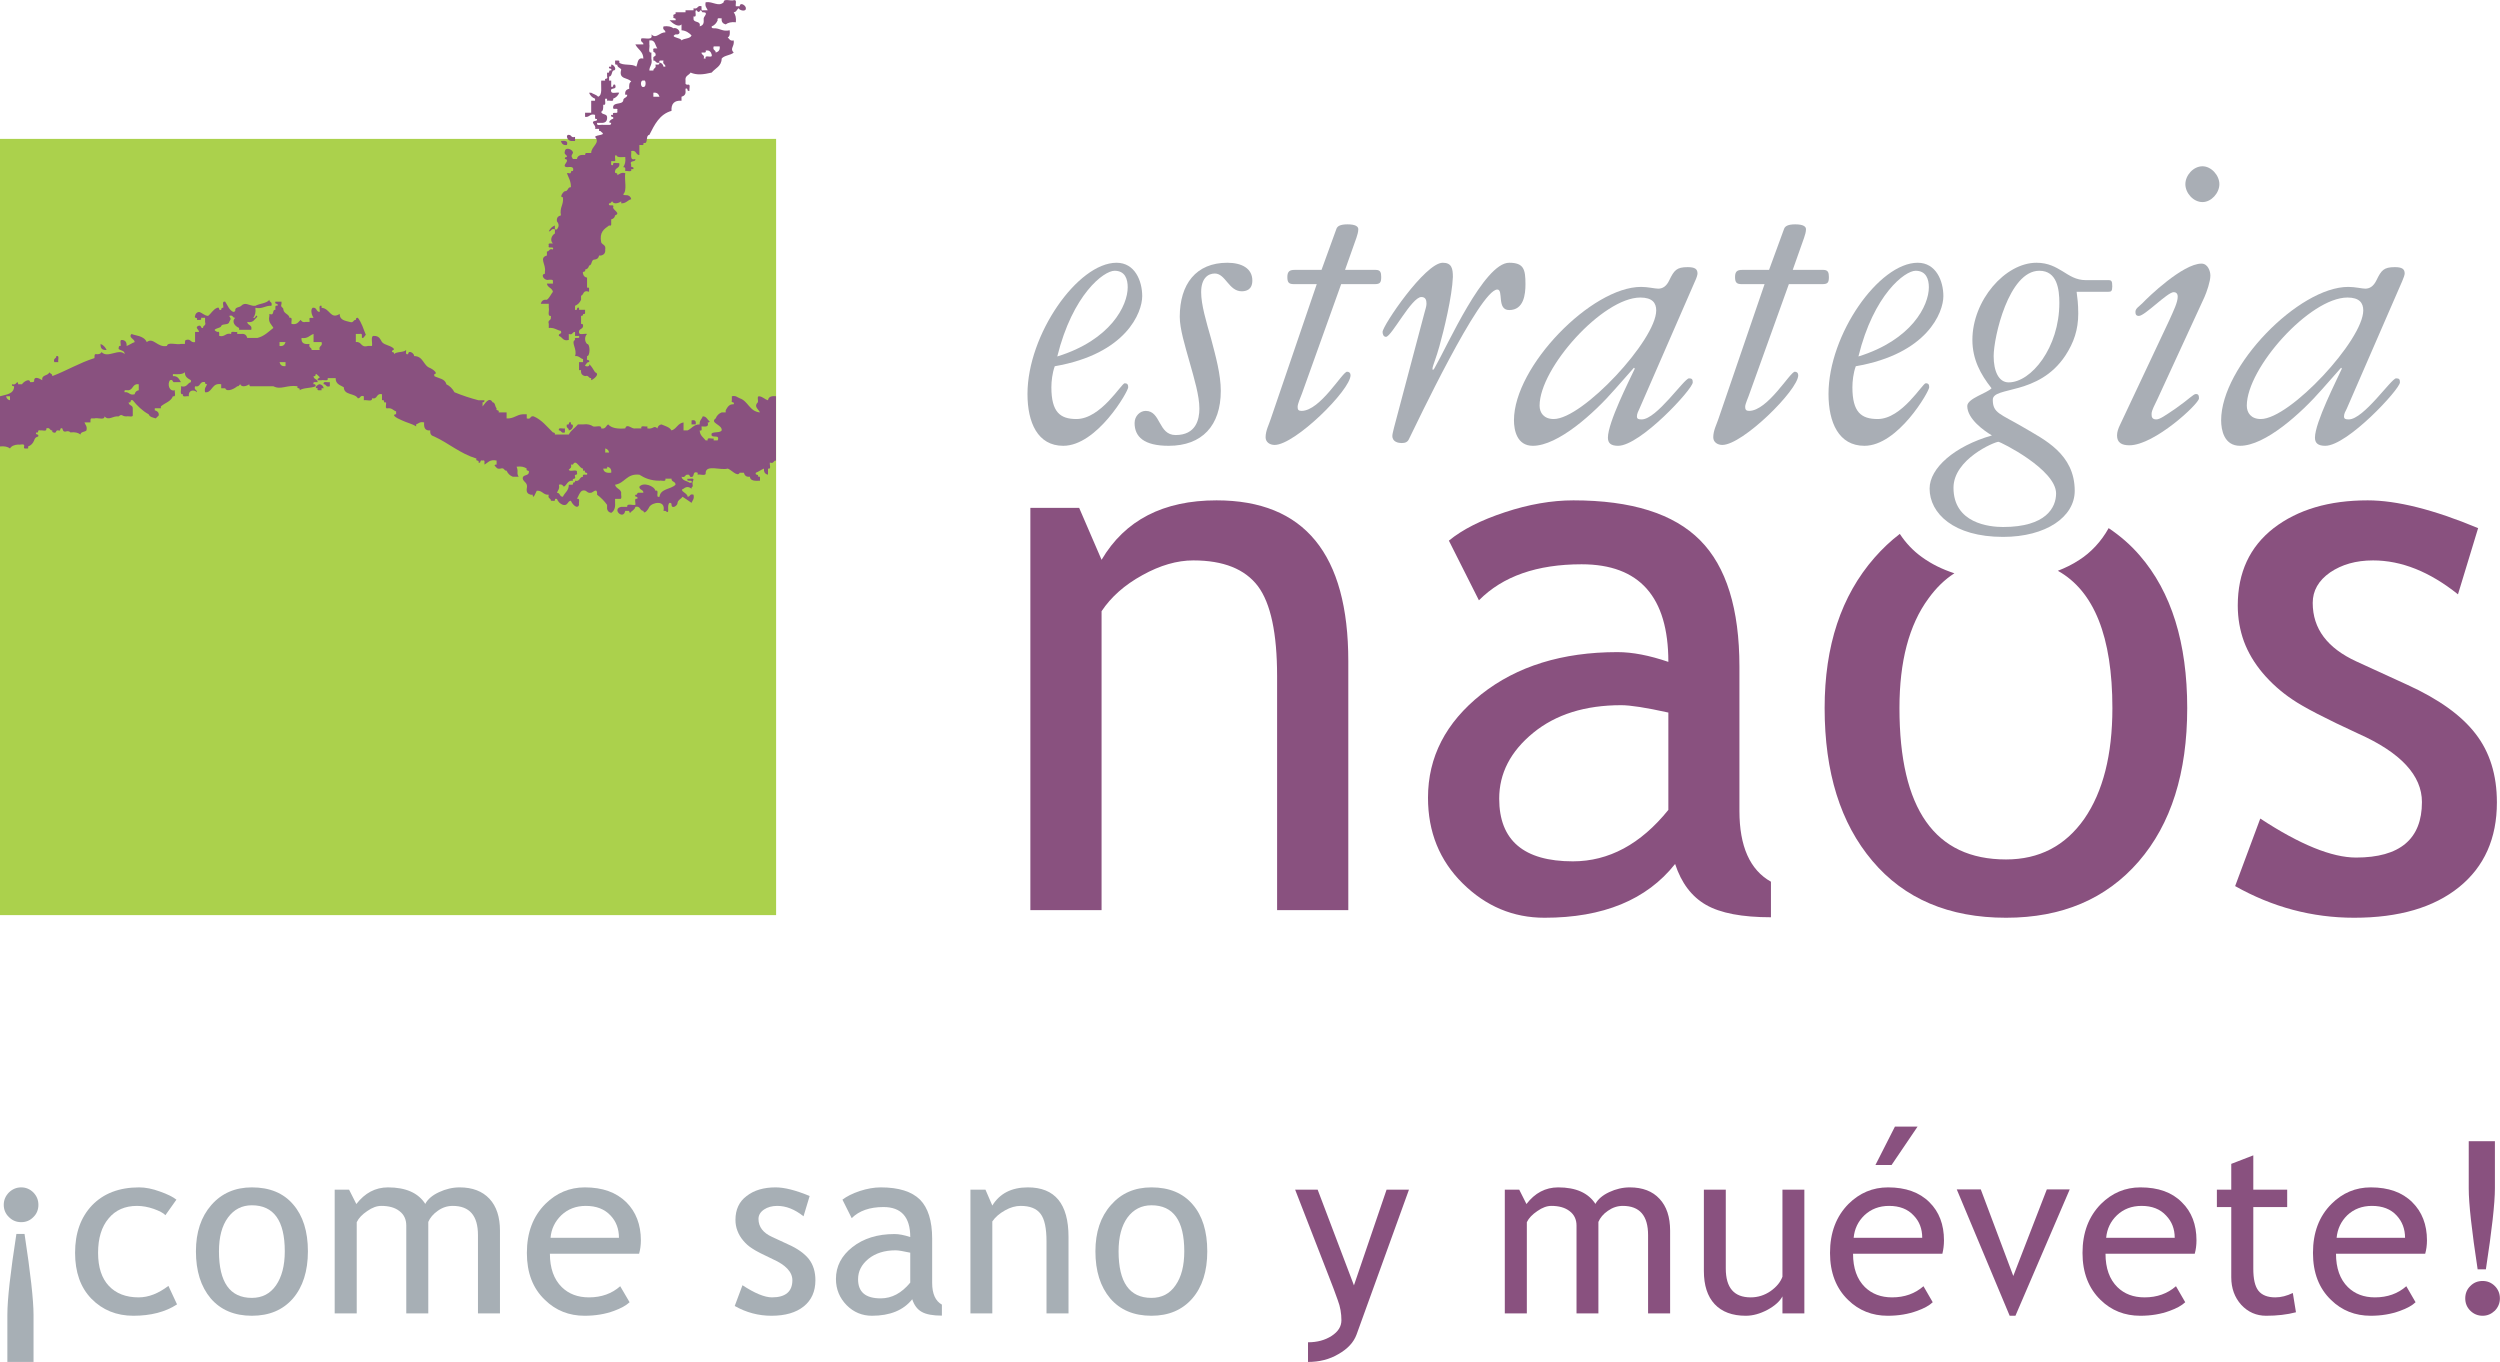 <?xml version="1.0" encoding="UTF-8"?>
<svg xmlns="http://www.w3.org/2000/svg" xmlns:xlink="http://www.w3.org/1999/xlink" width="78.05pt" height="42.52pt" viewBox="0 0 78.05 42.52" version="1.1">
<defs>
<clipPath id="clip1">
  <path d="M 0 37 L 2 37 L 2 42.52 L 0 42.52 Z M 0 37 "/>
</clipPath>
<clipPath id="clip2">
  <path d="M 40 37 L 44 37 L 44 42.52 L 40 42.52 Z M 40 37 "/>
</clipPath>
<clipPath id="clip3">
  <path d="M 76 35 L 78.051 35 L 78.051 42 L 76 42 Z M 76 35 "/>
</clipPath>
</defs>
<g id="surface1">
<g clip-path="url(#clip1)" clip-rule="nonzero">
<path style=" stroke:none;fill-rule:nonzero;fill:rgb(65.5%,68.599%,70.999%);fill-opacity:1;" d="M 1.047 41.047 L 1.047 42.52 L 0.23 42.52 L 0.23 41.043 C 0.23 40.57 0.324 39.73 0.512 38.523 L 0.766 38.523 C 0.953 39.75 1.047 40.594 1.047 41.047 Z M 0.664 38.156 C 0.512 38.156 0.387 38.105 0.277 37.996 C 0.172 37.895 0.117 37.762 0.117 37.617 C 0.117 37.465 0.172 37.34 0.277 37.23 C 0.387 37.125 0.512 37.07 0.664 37.07 C 0.809 37.07 0.938 37.125 1.043 37.23 C 1.148 37.34 1.199 37.465 1.199 37.617 C 1.199 37.762 1.148 37.895 1.043 37.996 C 0.938 38.105 0.809 38.156 0.664 38.156 "/>
</g>
<path style=" stroke:none;fill-rule:nonzero;fill:rgb(65.5%,68.599%,70.999%);fill-opacity:1;" d="M 5.508 37.453 L 5.164 37.938 C 5.102 37.871 4.977 37.805 4.801 37.742 C 4.621 37.68 4.449 37.648 4.277 37.648 C 3.906 37.648 3.605 37.777 3.391 38.039 C 3.172 38.297 3.062 38.656 3.062 39.113 C 3.062 39.566 3.176 39.91 3.398 40.145 C 3.621 40.383 3.93 40.504 4.328 40.504 C 4.637 40.504 4.945 40.383 5.258 40.145 L 5.527 40.723 C 5.164 40.961 4.703 41.078 4.164 41.078 C 3.637 41.078 3.199 40.898 2.855 40.547 C 2.512 40.195 2.344 39.715 2.344 39.113 C 2.344 38.496 2.52 38.004 2.875 37.629 C 3.234 37.258 3.723 37.07 4.344 37.07 C 4.543 37.07 4.758 37.113 4.992 37.199 C 5.227 37.281 5.398 37.367 5.508 37.453 "/>
<path style=" stroke:none;fill-rule:nonzero;fill:rgb(65.5%,68.599%,70.999%);fill-opacity:1;" d="M 6.836 39.066 C 6.836 40.035 7.18 40.52 7.863 40.52 C 8.184 40.52 8.434 40.391 8.617 40.129 C 8.797 39.867 8.891 39.516 8.891 39.066 C 8.891 38.109 8.547 37.629 7.863 37.629 C 7.551 37.629 7.305 37.758 7.117 38.012 C 6.93 38.266 6.836 38.617 6.836 39.066 Z M 6.117 39.066 C 6.117 38.469 6.277 37.988 6.598 37.621 C 6.918 37.254 7.344 37.07 7.863 37.07 C 8.418 37.07 8.848 37.246 9.152 37.602 C 9.457 37.953 9.613 38.441 9.613 39.066 C 9.613 39.688 9.453 40.18 9.145 40.539 C 8.832 40.898 8.406 41.078 7.863 41.078 C 7.316 41.078 6.887 40.895 6.578 40.535 C 6.27 40.168 6.117 39.68 6.117 39.066 "/>
<path style=" stroke:none;fill-rule:nonzero;fill:rgb(65.5%,68.599%,70.999%);fill-opacity:1;" d="M 14.922 41.004 L 14.922 38.559 C 14.922 37.953 14.66 37.648 14.133 37.648 C 13.965 37.648 13.809 37.699 13.668 37.801 C 13.523 37.902 13.426 38.02 13.371 38.148 L 13.371 41.004 L 12.684 41.004 L 12.684 38.262 C 12.684 38.07 12.613 37.918 12.473 37.812 C 12.332 37.699 12.141 37.648 11.902 37.648 C 11.766 37.648 11.621 37.699 11.465 37.809 C 11.309 37.914 11.199 38.027 11.137 38.156 L 11.137 41.004 L 10.449 41.004 L 10.449 37.141 L 10.898 37.141 L 11.125 37.59 C 11.391 37.246 11.719 37.07 12.113 37.07 C 12.668 37.07 13.059 37.242 13.277 37.586 C 13.352 37.441 13.496 37.316 13.707 37.219 C 13.914 37.121 14.133 37.07 14.352 37.07 C 14.75 37.07 15.062 37.191 15.281 37.426 C 15.5 37.66 15.609 37.996 15.609 38.422 L 15.609 41.004 L 14.922 41.004 "/>
<path style=" stroke:none;fill-rule:nonzero;fill:rgb(65.5%,68.599%,70.999%);fill-opacity:1;" d="M 18.289 37.648 C 17.984 37.648 17.73 37.746 17.523 37.941 C 17.328 38.133 17.211 38.363 17.188 38.645 L 19.324 38.645 C 19.324 38.367 19.238 38.137 19.066 37.953 C 18.875 37.746 18.617 37.648 18.289 37.648 Z M 19.953 39.141 L 17.168 39.141 C 17.168 39.594 17.293 39.941 17.539 40.184 C 17.758 40.398 18.039 40.504 18.387 40.504 C 18.777 40.504 19.102 40.387 19.363 40.156 L 19.656 40.656 C 19.547 40.758 19.383 40.848 19.168 40.926 C 18.895 41.027 18.586 41.078 18.25 41.078 C 17.766 41.078 17.352 40.914 17.016 40.586 C 16.633 40.223 16.449 39.734 16.449 39.117 C 16.449 38.48 16.641 37.973 17.027 37.586 C 17.375 37.242 17.785 37.07 18.258 37.07 C 18.809 37.07 19.238 37.223 19.555 37.535 C 19.852 37.832 20.008 38.23 20.008 38.723 C 20.008 38.875 19.988 39.016 19.953 39.141 "/>
<path style=" stroke:none;fill-rule:nonzero;fill:rgb(65.5%,68.599%,70.999%);fill-opacity:1;" d="M 22.938 40.773 L 23.18 40.125 C 23.562 40.375 23.871 40.504 24.102 40.504 C 24.527 40.504 24.738 40.32 24.738 39.969 C 24.738 39.711 24.531 39.492 24.121 39.309 C 23.809 39.164 23.598 39.055 23.488 38.98 C 23.375 38.91 23.281 38.824 23.203 38.73 C 23.121 38.633 23.062 38.531 23.023 38.426 C 22.98 38.316 22.961 38.203 22.961 38.082 C 22.961 37.762 23.078 37.512 23.309 37.34 C 23.539 37.16 23.84 37.07 24.215 37.07 C 24.492 37.07 24.848 37.16 25.277 37.34 L 25.086 37.973 C 24.812 37.754 24.539 37.648 24.266 37.648 C 24.102 37.648 23.961 37.688 23.852 37.762 C 23.738 37.84 23.68 37.938 23.68 38.055 C 23.68 38.305 23.828 38.492 24.105 38.617 L 24.594 38.844 C 24.898 38.977 25.117 39.137 25.254 39.309 C 25.391 39.488 25.457 39.707 25.457 39.969 C 25.457 40.316 25.336 40.59 25.094 40.785 C 24.852 40.98 24.516 41.078 24.086 41.078 C 23.68 41.078 23.297 40.977 22.938 40.773 "/>
<path style=" stroke:none;fill-rule:nonzero;fill:rgb(65.5%,68.599%,70.999%);fill-opacity:1;" d="M 28.418 39.109 C 28.199 39.062 28.047 39.035 27.961 39.035 C 27.613 39.035 27.332 39.125 27.113 39.301 C 26.895 39.48 26.789 39.691 26.789 39.938 C 26.789 40.336 27.02 40.535 27.496 40.535 C 27.844 40.535 28.148 40.371 28.418 40.043 Z M 28.48 40.562 C 28.207 40.906 27.785 41.078 27.223 41.078 C 26.918 41.078 26.652 40.969 26.434 40.75 C 26.215 40.527 26.098 40.254 26.098 39.93 C 26.098 39.535 26.27 39.203 26.613 38.934 C 26.957 38.664 27.395 38.527 27.926 38.527 C 28.07 38.527 28.23 38.559 28.418 38.621 C 28.418 37.996 28.137 37.684 27.582 37.684 C 27.152 37.684 26.82 37.801 26.59 38.031 L 26.301 37.453 C 26.434 37.352 26.609 37.262 26.84 37.184 C 27.07 37.109 27.293 37.07 27.496 37.07 C 28.059 37.07 28.465 37.199 28.723 37.453 C 28.973 37.707 29.102 38.113 29.102 38.668 L 29.102 40.051 C 29.102 40.391 29.203 40.617 29.406 40.73 L 29.406 41.074 C 29.125 41.074 28.914 41.035 28.777 40.957 C 28.637 40.879 28.539 40.746 28.48 40.562 "/>
<path style=" stroke:none;fill-rule:nonzero;fill:rgb(65.5%,68.599%,70.999%);fill-opacity:1;" d="M 32.672 41.004 L 32.672 38.758 C 32.672 38.348 32.613 38.062 32.488 37.898 C 32.363 37.73 32.156 37.648 31.863 37.648 C 31.711 37.648 31.547 37.691 31.375 37.789 C 31.207 37.883 31.074 37.996 30.98 38.133 L 30.98 41.004 L 30.297 41.004 L 30.297 37.141 L 30.766 37.141 L 30.98 37.637 C 31.211 37.262 31.578 37.07 32.09 37.07 C 32.934 37.07 33.359 37.582 33.359 38.617 L 33.359 41.004 L 32.672 41.004 "/>
<path style=" stroke:none;fill-rule:nonzero;fill:rgb(65.5%,68.599%,70.999%);fill-opacity:1;" d="M 34.922 39.066 C 34.922 40.035 35.262 40.52 35.949 40.52 C 36.27 40.52 36.52 40.391 36.699 40.129 C 36.883 39.867 36.973 39.516 36.973 39.066 C 36.973 38.109 36.633 37.629 35.949 37.629 C 35.637 37.629 35.387 37.758 35.199 38.012 C 35.016 38.266 34.922 38.617 34.922 39.066 Z M 34.199 39.066 C 34.199 38.469 34.359 37.988 34.684 37.621 C 35.004 37.254 35.422 37.07 35.949 37.07 C 36.5 37.07 36.93 37.246 37.234 37.602 C 37.539 37.953 37.691 38.441 37.691 39.066 C 37.691 39.688 37.535 40.18 37.223 40.539 C 36.91 40.898 36.484 41.078 35.949 41.078 C 35.395 41.078 34.969 40.895 34.66 40.535 C 34.352 40.168 34.199 39.68 34.199 39.066 "/>
<g clip-path="url(#clip2)" clip-rule="nonzero">
<path style=" stroke:none;fill-rule:nonzero;fill:rgb(53.699%,31.799%,49.799%);fill-opacity:1;" d="M 42.352 41.664 C 42.262 41.906 42.078 42.109 41.789 42.273 C 41.508 42.441 41.188 42.52 40.836 42.52 L 40.836 41.906 C 41.125 41.906 41.367 41.84 41.574 41.707 C 41.777 41.574 41.879 41.414 41.879 41.219 C 41.879 41.008 41.844 40.797 41.766 40.594 C 41.695 40.387 41.598 40.133 41.48 39.832 L 40.434 37.141 L 41.137 37.141 L 42.27 40.129 L 43.289 37.141 L 43.988 37.141 L 42.352 41.664 "/>
</g>
<path style=" stroke:none;fill-rule:nonzero;fill:rgb(53.699%,31.799%,49.799%);fill-opacity:1;" d="M 51.453 41.004 L 51.453 38.559 C 51.453 37.953 51.191 37.648 50.664 37.648 C 50.496 37.648 50.344 37.699 50.199 37.801 C 50.051 37.902 49.957 38.02 49.902 38.148 L 49.902 41.004 L 49.219 41.004 L 49.219 38.262 C 49.219 38.07 49.145 37.918 49.004 37.812 C 48.859 37.699 48.668 37.648 48.434 37.648 C 48.297 37.648 48.152 37.699 47.996 37.809 C 47.84 37.914 47.73 38.027 47.668 38.156 L 47.668 41.004 L 46.98 41.004 L 46.98 37.141 L 47.43 37.141 L 47.656 37.59 C 47.918 37.246 48.25 37.07 48.648 37.07 C 49.199 37.07 49.586 37.242 49.809 37.586 C 49.887 37.441 50.031 37.316 50.238 37.219 C 50.445 37.121 50.664 37.07 50.883 37.07 C 51.281 37.07 51.594 37.191 51.809 37.426 C 52.031 37.66 52.141 37.996 52.141 38.422 L 52.141 41.004 L 51.453 41.004 "/>
<path style=" stroke:none;fill-rule:nonzero;fill:rgb(53.699%,31.799%,49.799%);fill-opacity:1;" d="M 53.879 37.141 L 53.879 39.605 C 53.879 40.203 54.137 40.504 54.656 40.504 C 54.883 40.504 55.09 40.438 55.277 40.309 C 55.465 40.176 55.586 40.027 55.648 39.859 L 55.648 37.141 L 56.332 37.141 L 56.332 41.004 L 55.648 41.004 L 55.648 40.473 C 55.57 40.621 55.414 40.766 55.184 40.891 C 54.949 41.016 54.723 41.078 54.504 41.078 C 54.082 41.078 53.758 40.957 53.531 40.715 C 53.305 40.473 53.195 40.125 53.195 39.68 L 53.195 37.141 L 53.879 37.141 "/>
<path style=" stroke:none;fill-rule:nonzero;fill:rgb(53.699%,31.799%,49.799%);fill-opacity:1;" d="M 59.867 35.172 L 59.055 36.371 L 58.551 36.371 L 59.16 35.172 Z M 58.977 37.648 C 58.672 37.648 58.414 37.746 58.207 37.941 C 58.008 38.133 57.898 38.363 57.871 38.645 L 60.012 38.645 C 60.012 38.367 59.926 38.137 59.75 37.953 C 59.562 37.746 59.301 37.648 58.977 37.648 Z M 60.641 39.141 L 57.852 39.141 C 57.852 39.594 57.977 39.941 58.223 40.184 C 58.445 40.398 58.727 40.504 59.07 40.504 C 59.461 40.504 59.785 40.387 60.051 40.156 L 60.34 40.656 C 60.234 40.758 60.07 40.848 59.852 40.926 C 59.574 41.027 59.273 41.078 58.934 41.078 C 58.449 41.078 58.035 40.914 57.699 40.586 C 57.324 40.223 57.133 39.734 57.133 39.117 C 57.133 38.48 57.328 37.973 57.711 37.586 C 58.059 37.242 58.469 37.07 58.945 37.07 C 59.492 37.07 59.926 37.223 60.238 37.535 C 60.539 37.832 60.691 38.23 60.691 38.723 C 60.691 38.875 60.672 39.016 60.641 39.141 "/>
<path style=" stroke:none;fill-rule:nonzero;fill:rgb(53.699%,31.799%,49.799%);fill-opacity:1;" d="M 62.922 41.078 L 62.742 41.078 L 61.09 37.133 L 61.84 37.133 L 62.855 39.836 L 63.902 37.133 L 64.617 37.133 L 62.922 41.078 "/>
<path style=" stroke:none;fill-rule:nonzero;fill:rgb(53.699%,31.799%,49.799%);fill-opacity:1;" d="M 66.859 37.648 C 66.551 37.648 66.297 37.746 66.09 37.941 C 65.891 38.133 65.781 38.363 65.754 38.645 L 67.895 38.645 C 67.895 38.367 67.805 38.137 67.629 37.953 C 67.441 37.746 67.184 37.648 66.859 37.648 Z M 68.52 39.141 L 65.734 39.141 C 65.734 39.594 65.859 39.941 66.105 40.184 C 66.324 40.398 66.605 40.504 66.953 40.504 C 67.344 40.504 67.668 40.387 67.934 40.156 L 68.223 40.656 C 68.113 40.758 67.953 40.848 67.734 40.926 C 67.461 41.027 67.156 41.078 66.82 41.078 C 66.332 41.078 65.918 40.914 65.582 40.586 C 65.207 40.223 65.016 39.734 65.016 39.117 C 65.016 38.48 65.211 37.973 65.594 37.586 C 65.941 37.242 66.352 37.07 66.824 37.07 C 67.379 37.07 67.809 37.223 68.117 37.535 C 68.422 37.832 68.574 38.23 68.574 38.723 C 68.574 38.875 68.555 39.016 68.52 39.141 "/>
<path style=" stroke:none;fill-rule:nonzero;fill:rgb(53.699%,31.799%,49.799%);fill-opacity:1;" d="M 69.66 37.684 L 69.211 37.684 L 69.211 37.141 L 69.66 37.141 L 69.66 36.336 L 70.348 36.07 L 70.348 37.141 L 71.406 37.141 L 71.406 37.684 L 70.348 37.684 L 70.348 39.602 C 70.348 39.93 70.398 40.156 70.508 40.297 C 70.617 40.434 70.793 40.504 71.035 40.504 C 71.215 40.504 71.395 40.457 71.582 40.367 L 71.68 40.969 C 71.402 41.043 71.086 41.078 70.75 41.078 C 70.445 41.078 70.184 40.965 69.973 40.738 C 69.766 40.508 69.66 40.223 69.66 39.875 L 69.66 37.684 "/>
<path style=" stroke:none;fill-rule:nonzero;fill:rgb(53.699%,31.799%,49.799%);fill-opacity:1;" d="M 74.051 37.648 C 73.746 37.648 73.488 37.746 73.281 37.941 C 73.086 38.133 72.977 38.363 72.949 38.645 L 75.086 38.645 C 75.086 38.367 74.996 38.137 74.828 37.953 C 74.641 37.746 74.379 37.648 74.051 37.648 Z M 75.715 39.141 L 72.93 39.141 C 72.93 39.594 73.055 39.941 73.301 40.184 C 73.52 40.398 73.801 40.504 74.145 40.504 C 74.535 40.504 74.863 40.387 75.125 40.156 L 75.414 40.656 C 75.309 40.758 75.145 40.848 74.926 40.926 C 74.652 41.027 74.344 41.078 74.012 41.078 C 73.527 41.078 73.113 40.914 72.777 40.586 C 72.398 40.223 72.211 39.734 72.211 39.117 C 72.211 38.48 72.402 37.973 72.789 37.586 C 73.133 37.242 73.543 37.07 74.016 37.07 C 74.566 37.07 75 37.223 75.312 37.535 C 75.613 37.832 75.77 38.23 75.77 38.723 C 75.77 38.875 75.75 39.016 75.715 39.141 "/>
<g clip-path="url(#clip3)" clip-rule="nonzero">
<path style=" stroke:none;fill-rule:nonzero;fill:rgb(53.699%,31.799%,49.799%);fill-opacity:1;" d="M 77.609 39.629 L 77.352 39.629 C 77.168 38.418 77.074 37.578 77.074 37.105 L 77.074 35.629 L 77.891 35.629 L 77.891 37.102 C 77.891 37.562 77.797 38.406 77.609 39.629 Z M 77.508 39.992 C 77.656 39.992 77.781 40.043 77.891 40.152 C 77.992 40.254 78.047 40.387 78.047 40.535 C 78.047 40.684 77.992 40.812 77.891 40.918 C 77.781 41.023 77.656 41.078 77.508 41.078 C 77.355 41.078 77.227 41.023 77.121 40.918 C 77.016 40.812 76.965 40.684 76.965 40.535 C 76.965 40.387 77.016 40.254 77.121 40.152 C 77.227 40.043 77.355 39.992 77.508 39.992 "/>
</g>
<path style=" stroke:none;fill-rule:nonzero;fill:rgb(53.699%,31.799%,49.799%);fill-opacity:1;" d="M 39.871 28.414 L 39.871 21.109 C 39.871 19.773 39.672 18.836 39.273 18.301 C 38.867 17.766 38.199 17.496 37.254 17.496 C 36.75 17.496 36.219 17.648 35.664 17.957 C 35.109 18.262 34.688 18.637 34.391 19.082 L 34.391 28.414 L 32.168 28.414 L 32.168 15.855 L 33.691 15.855 L 34.391 17.477 C 35.121 16.238 36.32 15.621 37.98 15.621 C 40.723 15.621 42.094 17.297 42.094 20.641 L 42.094 28.414 L 39.871 28.414 "/>
<path style=" stroke:none;fill-rule:nonzero;fill:rgb(53.699%,31.799%,49.799%);fill-opacity:1;" d="M 52.086 22.246 C 51.383 22.09 50.895 22.016 50.613 22.016 C 49.492 22.016 48.574 22.301 47.867 22.879 C 47.156 23.461 46.805 24.145 46.805 24.934 C 46.805 26.238 47.574 26.891 49.105 26.891 C 50.227 26.891 51.223 26.355 52.086 25.285 Z M 52.297 26.973 C 51.41 28.094 50.047 28.652 48.219 28.652 C 47.238 28.652 46.387 28.293 45.664 27.578 C 44.941 26.863 44.582 25.973 44.582 24.906 C 44.582 23.633 45.137 22.559 46.246 21.676 C 47.359 20.797 48.777 20.359 50.496 20.359 C 50.965 20.359 51.492 20.461 52.086 20.664 C 52.086 18.633 51.184 17.617 49.379 17.617 C 47.988 17.617 46.918 17.988 46.172 18.742 L 45.234 16.879 C 45.656 16.531 46.238 16.238 46.984 15.992 C 47.727 15.746 48.441 15.621 49.121 15.621 C 50.93 15.621 52.254 16.035 53.078 16.867 C 53.898 17.691 54.305 19.012 54.305 20.816 L 54.305 25.32 C 54.305 26.422 54.633 27.16 55.289 27.527 L 55.289 28.637 C 54.387 28.637 53.711 28.508 53.262 28.25 C 52.812 27.992 52.492 27.566 52.297 26.973 "/>
<path style=" stroke:none;fill-rule:nonzero;fill:rgb(53.699%,31.799%,49.799%);fill-opacity:1;" d="M 69.781 27.664 L 70.566 25.555 C 71.801 26.367 72.801 26.773 73.555 26.773 C 74.926 26.773 75.613 26.195 75.613 25.039 C 75.613 24.211 74.953 23.496 73.629 22.906 C 72.605 22.434 71.918 22.078 71.566 21.836 C 71.211 21.598 70.902 21.32 70.641 21.012 C 70.379 20.699 70.184 20.371 70.055 20.023 C 69.93 19.676 69.863 19.305 69.863 18.906 C 69.863 17.871 70.238 17.07 70.984 16.488 C 71.738 15.91 72.711 15.621 73.918 15.621 C 74.832 15.621 75.98 15.91 77.367 16.488 L 76.738 18.555 C 75.855 17.848 74.973 17.496 74.086 17.496 C 73.551 17.496 73.109 17.625 72.746 17.871 C 72.383 18.125 72.203 18.441 72.203 18.824 C 72.203 19.629 72.66 20.234 73.57 20.652 L 75.156 21.379 C 76.133 21.824 76.844 22.332 77.285 22.906 C 77.73 23.477 77.953 24.191 77.953 25.051 C 77.953 26.176 77.559 27.059 76.773 27.695 C 75.984 28.332 74.895 28.652 73.496 28.652 C 72.18 28.652 70.945 28.32 69.781 27.664 "/>
<path style=" stroke:none;fill-rule:nonzero;fill:rgb(53.699%,31.799%,49.799%);fill-opacity:1;" d="M 64.91 17.484 C 64.703 17.621 64.477 17.73 64.246 17.82 C 65.379 18.453 65.949 19.879 65.949 22.105 C 65.949 23.566 65.656 24.719 65.07 25.566 C 64.477 26.41 63.664 26.832 62.629 26.832 C 60.406 26.832 59.301 25.258 59.301 22.105 C 59.301 20.652 59.598 19.512 60.207 18.684 C 60.445 18.355 60.711 18.094 61.016 17.898 C 60.645 17.777 60.305 17.613 60 17.391 C 59.727 17.195 59.496 16.949 59.312 16.668 C 59.031 16.883 58.77 17.129 58.523 17.41 C 57.48 18.602 56.965 20.164 56.965 22.105 C 56.965 24.109 57.457 25.699 58.457 26.879 C 59.453 28.059 60.844 28.652 62.629 28.652 C 64.375 28.652 65.754 28.066 66.77 26.895 C 67.781 25.727 68.285 24.129 68.285 22.105 C 68.285 20.074 67.793 18.484 66.801 17.34 C 66.516 17.008 66.188 16.727 65.832 16.488 C 65.602 16.906 65.273 17.254 64.91 17.484 "/>
<path style=" stroke:none;fill-rule:nonzero;fill:rgb(66.299%,68.199%,70.999%);fill-opacity:1;" d="M 33.008 11.129 C 34.676 10.613 35.207 9.539 35.207 8.969 C 35.207 8.719 35.129 8.453 34.797 8.453 C 34.461 8.453 33.488 9.191 33.008 11.129 Z M 35.66 9.246 C 35.66 9.75 35.168 11.047 32.93 11.434 C 32.852 11.645 32.824 11.91 32.824 12.09 C 32.824 12.871 33.102 13.082 33.605 13.082 C 34.371 13.082 35.012 11.965 35.113 11.965 C 35.195 11.965 35.223 12.008 35.223 12.09 C 35.223 12.219 34.25 13.918 33.195 13.918 C 32.395 13.918 32.078 13.191 32.078 12.301 C 32.078 10.445 33.648 8.203 34.859 8.203 C 35.434 8.203 35.66 8.773 35.66 9.246 "/>
<path style=" stroke:none;fill-rule:nonzero;fill:rgb(66.299%,68.199%,70.999%);fill-opacity:1;" d="M 39.098 8.758 C 39.098 9.051 38.898 9.094 38.766 9.094 C 38.363 9.094 38.262 8.539 37.926 8.539 C 37.715 8.539 37.5 8.688 37.5 9.121 C 37.5 9.512 37.656 10.031 37.809 10.57 C 37.953 11.117 38.113 11.688 38.113 12.203 C 38.113 13.289 37.527 13.918 36.488 13.918 C 35.715 13.918 35.422 13.637 35.422 13.207 C 35.422 12.984 35.594 12.828 35.77 12.828 C 36.246 12.828 36.156 13.582 36.703 13.582 C 37.34 13.582 37.445 13.094 37.445 12.758 C 37.445 12.355 37.285 11.824 37.141 11.312 C 36.992 10.781 36.832 10.266 36.832 9.891 C 36.832 8.871 37.34 8.203 38.316 8.203 C 38.766 8.203 39.098 8.379 39.098 8.758 "/>
<path style=" stroke:none;fill-rule:nonzero;fill:rgb(66.299%,68.199%,70.999%);fill-opacity:1;" d="M 41.871 8.871 L 40.648 12.285 C 40.602 12.41 40.512 12.605 40.512 12.703 C 40.512 12.789 40.535 12.828 40.633 12.828 C 41.219 12.828 41.91 11.605 42.055 11.605 C 42.121 11.605 42.164 11.645 42.164 11.715 C 42.164 12.176 40.43 13.891 39.793 13.891 C 39.645 13.891 39.512 13.805 39.512 13.652 C 39.512 13.441 39.621 13.246 39.672 13.082 L 41.109 8.871 L 40.406 8.871 C 40.242 8.871 40.191 8.828 40.191 8.648 C 40.191 8.465 40.273 8.426 40.418 8.426 L 41.258 8.426 L 41.723 7.145 C 41.754 7.059 41.844 7.004 42.07 7.004 C 42.324 7.004 42.406 7.074 42.406 7.156 C 42.406 7.242 42.375 7.34 42.348 7.422 L 41.992 8.426 L 42.949 8.426 C 43.098 8.426 43.121 8.508 43.121 8.648 C 43.121 8.828 43.082 8.871 42.91 8.871 L 41.871 8.871 "/>
<path style=" stroke:none;fill-rule:nonzero;fill:rgb(66.299%,68.199%,70.999%);fill-opacity:1;" d="M 44.469 9.777 C 44.492 9.68 44.535 9.57 44.535 9.484 C 44.535 9.375 44.512 9.273 44.375 9.273 C 44.07 9.273 43.441 10.516 43.27 10.516 C 43.191 10.516 43.164 10.43 43.164 10.363 C 43.164 10.168 44.492 8.203 45.043 8.203 C 45.32 8.203 45.359 8.379 45.359 8.648 C 45.336 9.246 45.082 10.305 44.934 10.824 C 44.855 11.117 44.723 11.449 44.723 11.488 C 44.723 11.531 44.723 11.547 44.734 11.547 C 44.762 11.547 44.789 11.488 44.801 11.465 C 45.188 10.793 46.332 8.203 47.117 8.203 C 47.574 8.203 47.625 8.41 47.625 8.871 C 47.625 9.191 47.574 9.68 47.117 9.68 C 46.719 9.68 46.949 9.039 46.746 9.039 C 46.207 9.039 44.203 13.273 43.988 13.707 C 43.949 13.793 43.883 13.832 43.762 13.832 C 43.668 13.832 43.469 13.805 43.469 13.609 C 43.469 13.555 43.496 13.457 43.523 13.344 L 44.469 9.777 "/>
<path style=" stroke:none;fill-rule:nonzero;fill:rgb(66.299%,68.199%,70.999%);fill-opacity:1;" d="M 48.508 13.082 C 49.41 13.082 51.707 10.613 51.707 9.691 C 51.707 9.457 51.586 9.289 51.211 9.289 C 50.039 9.289 48.066 11.488 48.066 12.664 C 48.066 12.887 48.199 13.082 48.508 13.082 Z M 51.234 8.957 C 51.449 8.957 51.664 9.012 51.77 9.012 C 51.906 9.012 52.027 8.941 52.117 8.746 C 52.266 8.438 52.344 8.34 52.688 8.34 C 52.914 8.34 52.996 8.398 52.996 8.539 C 52.996 8.578 52.969 8.676 52.914 8.789 L 51.184 12.758 C 51.145 12.844 51.105 12.914 51.105 13 C 51.105 13.082 51.156 13.094 51.254 13.094 C 51.719 13.094 52.582 11.812 52.73 11.812 C 52.82 11.812 52.848 11.84 52.848 11.938 C 52.848 12.148 51.211 13.918 50.516 13.918 C 50.289 13.918 50.199 13.832 50.199 13.664 C 50.199 13.191 50.863 11.883 51.039 11.508 L 51.012 11.48 L 50.422 12.148 C 49.758 12.914 48.637 13.918 47.855 13.918 C 47.359 13.918 47.266 13.43 47.266 13.121 C 47.266 11.434 49.691 8.957 51.234 8.957 "/>
<path style=" stroke:none;fill-rule:nonzero;fill:rgb(66.299%,68.199%,70.999%);fill-opacity:1;" d="M 55.848 8.871 L 54.621 12.285 C 54.582 12.41 54.484 12.605 54.484 12.703 C 54.484 12.789 54.516 12.828 54.605 12.828 C 55.191 12.828 55.887 11.605 56.035 11.605 C 56.098 11.605 56.141 11.645 56.141 11.715 C 56.141 12.176 54.406 13.891 53.77 13.891 C 53.621 13.891 53.488 13.805 53.488 13.652 C 53.488 13.441 53.594 13.246 53.648 13.082 L 55.09 8.871 L 54.383 8.871 C 54.223 8.871 54.168 8.828 54.168 8.648 C 54.168 8.465 54.246 8.426 54.395 8.426 L 55.23 8.426 L 55.699 7.145 C 55.73 7.059 55.824 7.004 56.047 7.004 C 56.301 7.004 56.383 7.074 56.383 7.156 C 56.383 7.242 56.352 7.34 56.324 7.422 L 55.969 8.426 L 56.926 8.426 C 57.07 8.426 57.098 8.508 57.098 8.648 C 57.098 8.828 57.059 8.871 56.887 8.871 L 55.848 8.871 "/>
<path style=" stroke:none;fill-rule:nonzero;fill:rgb(66.299%,68.199%,70.999%);fill-opacity:1;" d="M 58.02 11.129 C 59.684 10.613 60.219 9.539 60.219 8.969 C 60.219 8.719 60.137 8.453 59.805 8.453 C 59.473 8.453 58.496 9.191 58.02 11.129 Z M 60.672 9.246 C 60.672 9.75 60.176 11.047 57.938 11.434 C 57.859 11.645 57.832 11.91 57.832 12.09 C 57.832 12.871 58.109 13.082 58.621 13.082 C 59.379 13.082 60.02 11.965 60.121 11.965 C 60.207 11.965 60.23 12.008 60.23 12.09 C 60.23 12.219 59.258 13.918 58.207 13.918 C 57.406 13.918 57.086 13.191 57.086 12.301 C 57.086 10.445 58.66 8.203 59.871 8.203 C 60.445 8.203 60.672 8.773 60.672 9.246 "/>
<path style=" stroke:none;fill-rule:nonzero;fill:rgb(66.299%,68.199%,70.999%);fill-opacity:1;" d="M 62.711 11.938 C 63.414 11.938 64.293 10.852 64.293 9.457 C 64.293 9.039 64.227 8.453 63.668 8.453 C 62.711 8.453 62.242 10.531 62.242 11.117 C 62.242 11.574 62.391 11.938 62.711 11.938 Z M 64.191 15.406 C 64.191 14.656 62.453 13.793 62.391 13.793 C 62.27 13.793 60.988 14.336 60.988 15.227 C 60.988 16.34 62.109 16.453 62.535 16.453 C 63.883 16.453 64.191 15.84 64.191 15.406 Z M 65.828 8.746 C 65.918 8.746 65.945 8.773 65.945 8.941 C 65.945 9.094 65.906 9.109 65.828 9.109 L 64.832 9.109 C 64.855 9.289 64.883 9.484 64.883 9.789 C 64.883 10.293 64.746 10.695 64.48 11.102 C 63.641 12.367 62.215 12.051 62.215 12.48 C 62.215 12.902 62.445 12.914 63.176 13.344 C 63.816 13.723 64.773 14.168 64.773 15.324 C 64.773 16.133 63.883 16.762 62.535 16.762 C 60.988 16.762 60.242 16.023 60.242 15.254 C 60.242 14.613 61.02 13.93 62.188 13.594 C 61.953 13.457 61.418 13.082 61.418 12.676 C 61.418 12.438 62.043 12.273 62.176 12.121 C 61.832 11.688 61.578 11.215 61.578 10.613 C 61.578 9.375 62.602 8.203 63.578 8.203 C 63.949 8.203 64.176 8.34 64.387 8.465 C 64.613 8.605 64.812 8.746 65.121 8.746 L 65.828 8.746 "/>
<path style=" stroke:none;fill-rule:nonzero;fill:rgb(66.299%,68.199%,70.999%);fill-opacity:1;" d="M 69.289 5.75 C 69.289 6.027 69.035 6.309 68.762 6.309 C 68.477 6.309 68.227 6.027 68.227 5.75 C 68.227 5.473 68.477 5.191 68.762 5.191 C 69.035 5.191 69.289 5.473 69.289 5.75 Z M 67.359 12.453 C 67.277 12.637 67.172 12.801 67.172 12.926 C 67.172 13.012 67.184 13.094 67.32 13.094 C 67.426 13.094 67.586 12.984 67.934 12.746 C 68.336 12.465 68.477 12.301 68.555 12.301 C 68.641 12.301 68.652 12.355 68.652 12.438 C 68.652 12.605 67.262 13.902 66.48 13.902 C 66.238 13.902 66.094 13.82 66.094 13.594 C 66.094 13.484 66.133 13.375 66.188 13.262 L 67.719 10.012 C 67.863 9.691 67.988 9.441 67.988 9.262 C 67.988 9.148 67.918 9.121 67.863 9.121 C 67.668 9.121 66.961 9.863 66.777 9.863 C 66.695 9.863 66.668 9.82 66.668 9.738 C 66.668 9.625 66.785 9.57 66.895 9.457 C 67.051 9.289 68.148 8.23 68.73 8.23 C 68.93 8.23 69.008 8.465 69.008 8.605 C 69.008 8.789 68.891 9.121 68.824 9.273 L 67.359 12.453 "/>
<path style=" stroke:none;fill-rule:nonzero;fill:rgb(66.299%,68.199%,70.999%);fill-opacity:1;" d="M 70.582 13.082 C 71.492 13.082 73.781 10.613 73.781 9.691 C 73.781 9.457 73.66 9.289 73.289 9.289 C 72.113 9.289 70.145 11.488 70.145 12.664 C 70.145 12.887 70.277 13.082 70.582 13.082 Z M 73.312 8.957 C 73.531 8.957 73.742 9.012 73.844 9.012 C 73.98 9.012 74.102 8.941 74.195 8.746 C 74.344 8.438 74.422 8.34 74.766 8.34 C 74.992 8.34 75.074 8.398 75.074 8.539 C 75.074 8.578 75.043 8.676 74.992 8.789 L 73.266 12.758 C 73.223 12.844 73.18 12.914 73.18 13 C 73.18 13.082 73.234 13.094 73.328 13.094 C 73.793 13.094 74.66 11.812 74.805 11.812 C 74.902 11.812 74.926 11.84 74.926 11.938 C 74.926 12.148 73.289 13.918 72.594 13.918 C 72.367 13.918 72.273 13.832 72.273 13.664 C 72.273 13.191 72.945 11.883 73.113 11.508 L 73.09 11.48 L 72.5 12.148 C 71.832 12.914 70.715 13.918 69.934 13.918 C 69.438 13.918 69.344 13.43 69.344 13.121 C 69.344 11.434 71.77 8.957 73.312 8.957 "/>
<path style=" stroke:none;fill-rule:evenodd;fill:rgb(67.099%,81.999%,29.799%);fill-opacity:1;" d="M 0 4.336 L 24.23 4.336 L 24.23 28.57 L 0 28.57 L 0 4.336 "/>
<path style=" stroke:none;fill-rule:evenodd;fill:rgb(53.699%,31.799%,49.799%);fill-opacity:1;" d="M 20.273 1.262 L 20.273 1.387 C 20.203 1.375 20.16 1.332 20.148 1.262 Z M 19.27 2.016 C 19.176 2.047 19.211 1.945 19.203 1.891 C 19.262 1.898 19.363 1.859 19.332 1.953 C 19.328 1.992 19.32 2.027 19.27 2.016 Z M 20.59 1.953 C 20.656 1.965 20.699 2.004 20.715 2.082 L 20.715 2.145 L 20.523 2.145 L 20.523 2.016 C 20.578 2.027 20.586 1.992 20.59 1.953 Z M 18.953 2.391 L 18.953 2.266 C 19.059 2.305 18.98 2.164 19.082 2.203 C 19.121 2.102 18.98 2.18 19.016 2.082 L 19.141 2.082 L 19.141 2.203 C 19.09 2.258 19.109 2.383 19.016 2.391 Z M 20.461 2.203 C 20.465 2.168 20.469 2.129 20.523 2.145 L 20.715 2.145 C 20.73 2.266 20.539 2.176 20.461 2.203 Z M 18.953 2.391 L 19.016 2.391 L 19.016 2.516 L 18.895 2.516 C 18.852 2.418 18.996 2.496 18.953 2.391 Z M 18.953 3.082 L 19.141 3.082 C 19.176 3.195 19.02 3.125 18.953 3.145 Z M 18.832 3.898 L 19.016 3.898 C 19.047 4.012 18.895 3.941 18.832 3.961 Z M 17.758 4.211 C 17.852 4.207 17.82 4.316 17.953 4.273 L 17.953 4.402 L 17.824 4.402 C 17.832 4.312 17.719 4.34 17.758 4.211 Z M 20.086 4.465 C 20.117 4.559 20.016 4.52 19.961 4.527 L 19.961 4.715 C 19.836 4.734 19.922 4.543 19.895 4.465 Z M 19.707 4.715 C 19.719 4.828 19.652 5.023 19.836 4.965 C 19.848 5.086 19.637 4.977 19.707 5.152 C 19.605 5.141 19.605 4.73 19.707 4.715 Z M 19.52 5.281 L 19.707 5.281 C 19.738 5.391 19.586 5.324 19.52 5.34 Z M 19.203 6.723 C 19.195 6.793 19.148 6.832 19.082 6.848 L 19.082 6.723 Z M 19.082 6.91 C 19.074 6.969 19.113 7.07 19.016 7.039 C 19.066 6.906 18.844 7.043 18.895 6.91 Z M 17.133 7.977 L 17.262 7.977 L 17.262 8.102 C 17.152 8.129 17.109 8.086 17.133 7.977 Z M 18.703 7.977 C 18.691 8.051 18.648 8.09 18.578 8.102 L 18.578 7.977 Z M 18.391 8.293 C 18.375 8.363 18.336 8.402 18.266 8.418 L 18.266 8.293 Z M 7.973 9.547 C 8.105 9.473 8.32 9.477 8.41 9.359 C 8.406 9.449 8.516 9.418 8.473 9.547 C 8.273 9.535 8.203 9.656 7.973 9.609 Z M 17.074 9.359 C 17.031 9.461 17.172 9.387 17.133 9.484 L 16.883 9.484 C 16.906 9.402 16.953 9.344 17.074 9.359 Z M 10.039 9.609 C 10.035 9.668 10.074 9.766 9.98 9.738 C 9.996 9.672 9.93 9.516 10.039 9.547 Z M 17.133 9.609 L 17.199 9.609 L 17.199 9.863 C 17.074 9.879 17.16 9.688 17.133 9.609 Z M 18.203 9.801 C 18.246 9.648 17.969 9.824 18.012 9.672 L 18.266 9.672 C 18.258 9.727 18.297 9.828 18.203 9.801 Z M 18.141 9.863 L 18.141 10.113 C 18.016 10.133 18.102 9.941 18.078 9.863 Z M 10.105 10.051 C 10.215 10.051 10.184 9.922 10.297 9.922 C 10.297 9.961 10.301 10 10.355 9.988 L 10.355 10.051 C 10.359 10.141 10.25 10.113 10.297 10.238 C 10.242 10.234 10.117 10.082 10.105 10.238 C 10.082 10.32 10.035 10.379 9.918 10.363 C 9.914 10.254 10.047 10.285 10.039 10.176 C 10.004 10.074 10.145 10.152 10.105 10.051 Z M 7.465 10.238 C 7.535 10.254 7.688 10.188 7.656 10.297 L 7.465 10.297 Z M 6.781 10.363 C 6.871 10.332 6.836 10.43 6.844 10.488 C 6.754 10.484 6.781 10.598 6.652 10.551 C 6.652 10.441 6.781 10.473 6.781 10.363 Z M 7.406 10.426 L 7.219 10.426 C 7.188 10.312 7.344 10.383 7.406 10.363 Z M 7.844 10.551 L 8.035 10.551 C 8.062 10.664 7.91 10.598 7.844 10.613 Z M 5.648 10.738 C 5.617 10.875 5.34 10.766 5.211 10.801 C 5.238 10.664 5.516 10.773 5.648 10.738 Z M 18.328 10.738 C 18.43 10.734 18.43 11.121 18.328 11.117 Z M 11.484 10.801 L 11.613 10.801 C 11.781 10.828 11.57 10.895 11.484 10.867 Z M 18.141 11.555 C 18.219 11.578 18.281 11.621 18.266 11.742 C 18.184 11.723 18.125 11.676 18.141 11.555 Z M 10.23 11.805 C 10.262 11.922 10.105 11.848 10.039 11.871 C 10.012 11.758 10.164 11.824 10.23 11.805 Z M 1.066 11.871 C 1.18 11.84 1.109 11.992 1.129 12.059 C 1.059 12.043 1.02 12 1.004 11.93 C 1.043 11.93 1.078 11.922 1.066 11.871 Z M 4.332 12.184 L 4.332 11.996 C 4.387 11.805 4.414 12.102 4.395 12.184 Z M 8.098 12.059 L 7.844 12.059 C 7.828 11.938 8.016 12.02 8.098 11.996 Z M 8.535 12.059 L 8.223 12.059 C 8.199 11.957 8.559 11.957 8.535 12.059 Z M 9.918 12.121 C 9.867 12.027 10.09 12.027 10.039 12.121 L 10.039 12.184 C 9.988 12.176 9.883 12.215 9.918 12.121 Z M 4.016 12.184 C 3.961 12.191 3.859 12.148 3.891 12.246 C 3.797 12.277 3.836 12.176 3.828 12.121 C 3.895 12.141 4.043 12.07 4.016 12.184 Z M 14.938 12.496 L 15.125 12.496 C 15.125 12.535 15.117 12.57 15.066 12.559 L 14.938 12.559 Z M 12.051 12.559 C 12.164 12.531 12.094 12.684 12.113 12.746 C 12 12.781 12.07 12.625 12.051 12.559 Z M 4.145 12.746 L 4.145 12.934 C 4.027 12.965 4.098 12.812 4.078 12.746 Z M 16.32 12.934 L 16.445 12.934 L 16.445 13.062 L 16.254 13.062 C 16.215 12.961 16.355 13.039 16.32 12.934 Z M 3.262 13 C 3.27 13.129 3.047 13.031 2.949 13.062 C 2.945 12.934 3.168 13.027 3.262 13 Z M 13.242 13.188 C 13.105 13.156 13.07 13.223 12.992 13.25 L 12.992 13.125 C 13.074 13.148 13.266 13.066 13.242 13.188 Z M 21.719 13.25 L 21.59 13.25 L 21.59 13.125 C 21.699 13.098 21.738 13.145 21.719 13.25 Z M 17.887 13.312 C 17.789 13.273 17.863 13.414 17.758 13.375 C 17.77 13.32 17.73 13.219 17.824 13.25 C 17.875 13.238 17.887 13.273 17.887 13.312 Z M 18.516 13.312 C 18.594 13.34 18.785 13.254 18.77 13.375 L 18.516 13.375 Z M 20.211 13.375 L 20.023 13.375 C 19.992 13.262 20.145 13.332 20.211 13.312 Z M 1.445 13.375 C 1.473 13.492 1.32 13.422 1.254 13.438 C 1.227 13.324 1.379 13.395 1.445 13.375 Z M 17.953 13.691 L 17.824 13.691 C 17.84 13.621 17.883 13.578 17.953 13.566 L 18.012 13.566 C 18.004 13.621 18.043 13.723 17.953 13.691 Z M 22.281 13.75 L 22.094 13.75 C 22.066 13.637 22.219 13.707 22.281 13.691 Z M 18.895 14 C 18.961 14.016 19.004 14.059 19.016 14.129 L 18.895 14.129 Z M 21.781 14.758 L 22.031 14.758 C 22.051 14.883 21.859 14.793 21.781 14.82 Z M 20.773 14.945 C 20.805 15.059 20.648 14.988 20.59 15.008 C 20.559 14.895 20.711 14.965 20.773 14.945 Z M 19.395 15.383 C 19.375 15.449 19.445 15.602 19.332 15.574 L 19.332 15.383 Z M 18.012 15.574 C 18.125 15.543 18.059 15.695 18.078 15.762 C 17.965 15.789 18.035 15.637 18.012 15.574 Z M 19.395 15.824 L 19.773 15.824 C 19.758 15.895 19.719 15.934 19.645 15.949 L 19.52 15.949 C 19.43 15.945 19.461 16.055 19.332 16.012 C 19.289 15.883 19.398 15.91 19.395 15.824 Z M 21.652 0.32 L 21.652 0.258 C 21.801 0.301 21.762 0.152 21.902 0.195 C 21.91 0.25 21.871 0.352 21.969 0.32 L 21.969 0.383 C 21.898 0.402 21.922 0.324 21.871 0.32 C 21.828 0.391 21.793 0.391 21.746 0.32 C 21.656 0.32 21.793 0.555 21.652 0.512 Z M 21.402 0.383 C 21.371 0.52 21.074 0.391 21.027 0.512 C 20.988 0.41 21.125 0.484 21.09 0.383 Z M 19.082 2.082 L 19.082 2.016 C 19.16 2.004 19.289 2.191 19.141 2.203 L 19.141 2.082 Z M 18.457 2.895 C 18.453 3.004 18.582 2.973 18.578 3.082 C 18.488 3.047 18.426 2.984 18.391 2.895 Z M 21.402 2.832 C 21.418 2.949 21.359 2.996 21.277 3.02 C 21.328 2.969 21.312 2.844 21.402 2.832 Z M 22.531 1.828 C 22.527 2.074 22.328 2.129 22.219 2.266 C 22.246 2.043 22.445 1.992 22.531 1.828 Z M 22.406 0.633 C 22.367 0.723 22.309 0.789 22.219 0.824 C 22.207 0.875 22.242 0.883 22.281 0.883 C 22.312 0.98 22.211 0.941 22.156 0.945 C 22.164 0.766 22.301 0.715 22.406 0.633 Z M 23.285 0.258 C 23.195 0.266 23.223 0.152 23.094 0.195 C 23.109 0.047 23.297 0.18 23.285 0.258 Z M 21.402 2.516 L 21.402 2.582 C 21.27 2.531 21.41 2.754 21.277 2.707 L 21.277 2.582 C 21.379 2.621 21.301 2.477 21.402 2.516 Z M 21.277 2.582 L 21.277 2.707 C 21.41 2.754 21.27 2.531 21.402 2.582 C 21.391 2.633 21.426 2.641 21.465 2.645 C 21.504 2.746 21.363 2.668 21.402 2.77 C 21.258 2.809 21.297 2.664 21.152 2.707 L 21.152 2.516 C 21.207 2.523 21.309 2.488 21.277 2.582 Z M 19.141 5.152 C 19.113 5.039 19.266 5.109 19.332 5.09 C 19.371 5.258 19.211 5.223 19.203 5.34 C 19.051 5.324 19.254 5.23 19.27 5.184 C 19.262 5.141 19.195 5.152 19.141 5.152 Z M 19.582 6.094 C 19.652 6.109 19.695 6.152 19.707 6.219 C 19.59 6.25 19.547 6.355 19.395 6.348 L 19.395 6.285 C 19.539 6.324 19.5 6.18 19.645 6.219 C 19.684 6.121 19.543 6.195 19.582 6.094 Z M 19.016 6.348 C 18.969 6.48 19.195 6.34 19.141 6.473 C 19.02 6.488 18.977 6.43 18.953 6.348 Z M 18.895 7.789 C 18.906 7.91 18.848 7.953 18.77 7.977 C 18.82 7.926 18.801 7.801 18.895 7.789 Z M 18.328 8.984 C 18.422 8.949 18.383 9.051 18.391 9.109 C 18.195 9.039 18.234 9.203 18.141 9.234 C 18.09 9.035 18.297 9.098 18.328 8.984 Z M 18.141 9.359 C 18.102 9.449 18.039 9.512 17.953 9.547 C 17.988 9.457 18.047 9.395 18.141 9.359 Z M 17.953 9.547 L 17.953 9.672 C 18.051 9.711 17.977 9.574 18.078 9.609 L 18.078 9.672 L 18.012 9.672 C 17.969 9.824 18.246 9.648 18.203 9.801 C 18.215 9.852 18.18 9.859 18.141 9.863 L 18.078 9.863 C 18.102 9.941 18.016 10.133 18.141 10.113 C 18.176 10.109 18.195 10.117 18.203 10.145 C 18.227 10.297 18.047 10.242 18.078 10.395 C 18.098 10.465 18.254 10.406 18.328 10.426 C 18.246 10.508 18.246 10.656 18.328 10.738 L 18.328 11.18 C 18.289 11.281 18.43 11.203 18.391 11.305 C 18.312 11.301 18.312 11.375 18.266 11.398 C 18.254 11.457 18.441 11.457 18.391 11.367 C 18.473 11.43 18.516 11.531 18.578 11.621 C 18.594 11.738 18.535 11.785 18.457 11.805 C 18.363 11.812 18.391 11.703 18.266 11.742 C 18.281 11.621 18.219 11.578 18.141 11.555 L 18.078 11.555 L 18.078 11.305 L 18.203 11.305 L 18.203 11.211 C 18.109 11.188 18.082 11.105 17.953 11.117 C 18.031 10.902 17.812 10.684 17.953 10.613 L 18.203 10.613 C 18.188 10.547 18.148 10.504 18.078 10.488 L 17.953 10.488 L 17.953 10.363 C 17.859 10.359 17.887 10.473 17.758 10.426 L 17.758 10.613 C 17.566 10.664 17.566 10.52 17.449 10.488 C 17.426 10.391 17.555 10.453 17.512 10.332 C 17.379 10.305 17.309 10.223 17.133 10.238 L 17.133 10.113 C 17.266 10.16 17.129 9.938 17.262 9.988 C 17.27 9.934 17.234 9.926 17.199 9.922 L 17.199 9.609 L 17.133 9.609 L 17.133 9.484 C 17.172 9.387 17.031 9.461 17.074 9.359 C 17.156 9.297 17.199 9.191 17.262 9.109 C 17.238 8.984 17.094 8.984 17.074 8.855 L 17.262 8.855 L 17.262 8.762 C 17.254 8.719 17.18 8.738 17.133 8.734 C 17.164 8.637 17.066 8.676 17.012 8.668 L 17.012 8.48 C 17.098 8.473 17.074 8.586 17.199 8.547 C 17.23 8.449 17.129 8.488 17.074 8.48 C 17.117 8.25 16.918 8.129 17.074 7.977 L 17.074 7.852 C 17.16 7.855 17.133 7.746 17.262 7.789 C 17.312 7.656 17.09 7.797 17.133 7.664 C 17.102 7.57 17.203 7.609 17.262 7.602 C 17.16 7.508 17.219 7.348 17.324 7.289 L 17.387 7.289 L 17.387 7.16 C 17.457 7.07 17.457 7 17.387 6.91 C 17.477 6.898 17.457 6.773 17.512 6.723 C 17.465 6.465 17.605 6.398 17.574 6.156 C 17.57 6.07 17.68 6.094 17.637 5.969 C 17.742 5.973 17.715 5.84 17.824 5.844 C 17.828 5.652 17.746 5.543 17.699 5.406 L 17.758 5.406 C 17.746 5.535 17.961 5.469 17.887 5.34 C 17.934 5.191 17.809 5.211 17.699 5.219 C 17.672 5.117 17.73 5.098 17.758 5.059 C 17.758 5.031 17.723 5.035 17.699 5.031 C 17.711 4.977 17.676 4.969 17.637 4.965 C 17.625 4.91 17.66 4.906 17.699 4.902 C 17.707 4.812 17.594 4.844 17.637 4.715 C 17.773 4.684 17.812 4.75 17.887 4.777 C 17.828 4.887 17.828 4.855 17.887 4.965 L 18.012 4.965 C 18.094 4.879 18.316 4.938 18.328 4.777 L 18.457 4.777 C 18.457 4.566 18.754 4.469 18.578 4.273 C 18.625 4.199 18.945 4.23 18.77 4.117 C 18.766 4.09 18.727 4.094 18.703 4.086 L 18.703 4.023 C 18.805 4.062 18.727 3.922 18.832 3.961 C 18.895 3.941 19.047 4.012 19.016 3.898 C 19.074 3.906 19.074 3.875 19.082 3.836 C 19.074 3.75 19.328 3.648 19.141 3.586 C 19.094 3.453 19.316 3.594 19.27 3.461 C 19.32 3.336 19.133 3.449 19.141 3.363 C 19.133 3.176 19.414 3.281 19.457 3.145 C 19.562 3.148 19.539 3.016 19.645 3.02 L 19.645 2.77 C 19.637 2.664 19.641 2.574 19.707 2.551 C 19.617 2.41 19.301 2.496 19.395 2.172 C 19.363 2.109 19.27 2.109 19.27 2.016 C 19.32 2.027 19.328 1.992 19.332 1.953 C 19.445 2.059 19.742 1.98 19.863 2.082 C 19.922 1.977 19.887 1.785 20.086 1.828 C 20.082 1.602 19.91 1.543 19.836 1.387 L 20.086 1.387 C 20.094 1.301 19.977 1.328 20.023 1.199 C 20.145 1.176 20.398 1.277 20.336 1.074 C 20.492 1.227 20.586 1.004 20.773 1.012 C 20.781 0.922 20.672 0.949 20.715 0.824 C 20.859 0.805 20.953 0.832 21.027 0.883 C 21.008 1.004 21.227 0.898 21.152 1.074 L 21.09 1.074 C 21.074 0.918 21.035 1.098 20.965 1.074 C 21.02 1.184 21.078 1.293 21.277 1.262 C 21.355 1.188 21.547 1.219 21.59 1.105 C 21.512 1.027 21.422 0.957 21.277 0.945 L 21.277 0.762 C 21.168 0.867 20.996 0.723 20.902 0.633 L 21.09 0.633 C 21.125 0.531 20.988 0.609 21.027 0.512 C 21.074 0.391 21.371 0.52 21.402 0.383 L 21.402 0.32 L 21.652 0.32 L 21.652 0.602 C 21.672 0.719 21.887 0.641 21.844 0.824 C 21.926 0.801 21.98 0.754 21.969 0.633 C 22.031 0.602 22.094 0.574 22.156 0.539 C 22.094 0.43 22.031 0.578 21.969 0.574 C 21.969 0.52 22.125 0.395 21.969 0.383 L 21.969 0.32 L 22.094 0.32 C 22.066 0.246 22 0.207 22.031 0.07 C 22.262 0.035 22.426 0.227 22.594 0.07 C 22.691 0.039 22.91 0.137 22.906 0.008 C 23.023 -0.023 22.953 0.133 22.973 0.195 L 23.094 0.195 C 23.223 0.152 23.195 0.266 23.285 0.258 C 23.301 0.383 23.066 0.32 23.066 0.258 C 23 0.285 23 0.379 22.906 0.383 C 22.961 0.457 22.988 0.555 22.973 0.695 C 22.828 0.68 22.73 0.707 22.656 0.762 C 22.574 0.738 22.516 0.691 22.531 0.574 C 22.477 0.578 22.379 0.539 22.406 0.633 C 22.301 0.715 22.164 0.766 22.156 0.945 C 22.211 0.941 22.312 0.98 22.281 0.883 C 22.484 0.875 22.547 0.996 22.781 0.945 C 22.793 1.055 22.785 1.141 22.719 1.168 C 22.773 1.211 22.785 1.289 22.906 1.262 C 22.938 1.457 22.773 1.512 22.906 1.641 C 22.809 1.73 22.617 1.723 22.531 1.828 C 22.445 1.992 22.246 2.043 22.219 2.266 C 21.957 2.328 21.758 2.352 21.559 2.266 C 21.512 2.352 21.379 2.359 21.402 2.516 C 21.301 2.477 21.379 2.621 21.277 2.582 C 21.309 2.488 21.207 2.523 21.152 2.516 L 21.152 2.707 C 21.297 2.664 21.258 2.809 21.402 2.77 L 21.402 2.832 C 21.312 2.844 21.328 2.969 21.277 3.02 L 21.277 3.145 C 21.055 3.129 20.949 3.238 20.965 3.461 C 20.59 3.566 20.434 3.895 20.273 4.211 C 20.16 4.223 20.227 4.422 20.148 4.465 L 19.895 4.465 C 19.922 4.543 19.836 4.734 19.961 4.715 L 19.961 4.84 C 19.84 4.836 19.875 4.676 19.707 4.715 C 19.605 4.73 19.605 5.141 19.707 5.152 C 19.668 5.258 19.809 5.176 19.773 5.281 L 19.52 5.281 C 19.531 5.227 19.496 5.219 19.457 5.219 C 19.508 5.145 19.539 5.047 19.52 4.902 C 19.406 4.902 19.262 4.93 19.238 4.84 C 19.168 4.844 19.223 4.973 19.203 5.031 L 19.082 5.031 C 19.086 5.086 19.051 5.184 19.141 5.152 C 19.195 5.152 19.262 5.141 19.27 5.184 C 19.254 5.23 19.051 5.324 19.203 5.34 C 19.168 5.445 19.305 5.367 19.27 5.469 C 19.348 5.438 19.383 5.371 19.52 5.406 C 19.488 5.613 19.586 5.953 19.457 6.062 C 19.469 6.105 19.535 6.09 19.582 6.094 C 19.543 6.195 19.684 6.121 19.645 6.219 C 19.5 6.18 19.539 6.324 19.395 6.285 C 19.332 6.336 19.16 6.398 19.113 6.285 C 19.078 6.301 19.078 6.355 19.016 6.348 L 18.953 6.348 C 18.977 6.43 19.02 6.488 19.141 6.473 C 19.137 6.559 19.391 6.66 19.203 6.723 L 19.082 6.723 L 19.082 6.91 L 18.895 6.91 C 18.844 7.043 19.066 6.906 19.016 7.039 C 18.867 7.148 18.703 7.242 18.77 7.57 C 18.809 7.645 18.922 7.645 18.895 7.789 C 18.801 7.801 18.82 7.926 18.77 7.977 L 18.578 7.977 L 18.578 8.102 C 18.441 8.094 18.5 8.277 18.391 8.293 L 18.266 8.293 L 18.266 8.418 C 18.301 8.52 18.164 8.441 18.203 8.547 C 18.215 8.613 18.258 8.656 18.328 8.668 L 18.328 8.984 C 18.297 9.098 18.09 9.035 18.141 9.234 L 18.141 9.359 C 18.047 9.395 17.988 9.457 17.953 9.547 Z M 20.273 1.387 C 20.297 1.469 20.215 1.656 20.336 1.641 L 20.336 1.828 C 20.379 2.016 20.273 2.059 20.273 2.203 L 20.461 2.203 C 20.539 2.176 20.73 2.266 20.715 2.145 L 20.715 2.082 L 20.773 2.082 C 20.781 1.988 20.672 2.02 20.715 1.891 C 20.656 1.898 20.555 1.859 20.59 1.953 C 20.461 1.996 20.488 1.883 20.398 1.891 L 20.398 1.828 C 20.375 1.73 20.508 1.789 20.461 1.668 C 20.457 1.621 20.383 1.648 20.398 1.578 C 20.367 1.48 20.469 1.52 20.523 1.512 C 20.449 1.418 20.465 1.234 20.273 1.262 L 20.148 1.262 C 20.16 1.332 20.203 1.375 20.273 1.387 Z M 22.281 1.449 C 22.238 1.582 22.348 1.547 22.344 1.641 C 22.426 1.617 22.484 1.57 22.469 1.449 Z M 22.031 1.578 C 21.902 1.531 21.93 1.645 21.844 1.641 C 21.895 1.691 21.875 1.816 21.969 1.828 L 22.219 1.828 C 22.18 1.723 22.32 1.801 22.281 1.703 L 22.219 1.703 C 22.195 1.621 22.152 1.559 22.031 1.578 Z M 20.117 2.707 C 20.164 2.707 20.184 2.473 20.086 2.516 C 19.977 2.484 19.984 2.777 20.117 2.707 Z M 20.398 2.895 L 20.398 3.02 L 20.59 3.02 C 20.562 2.938 20.516 2.879 20.398 2.895 Z M 18.703 6.285 C 18.832 6.328 18.805 6.215 18.895 6.219 C 18.934 6.031 18.832 5.992 18.832 5.844 C 18.738 5.855 18.758 5.98 18.703 6.031 C 18.754 6.207 18.621 6.199 18.641 6.348 C 18.68 6.344 18.715 6.34 18.703 6.285 Z M 17.262 8.102 L 17.262 7.977 L 17.133 7.977 C 17.109 8.086 17.152 8.129 17.262 8.102 Z M 18.578 11.621 C 18.746 11.68 18.527 11.844 18.457 11.871 L 18.457 11.805 C 18.535 11.785 18.594 11.738 18.578 11.621 Z M 17.199 9.922 C 17.234 9.926 17.27 9.934 17.262 9.988 C 17.129 9.938 17.266 10.16 17.133 10.113 C 17.09 9.984 17.203 10.012 17.199 9.922 Z M 17.012 8.547 L 17.012 8.668 C 17.066 8.676 17.164 8.637 17.133 8.734 C 17.004 8.781 16.855 8.57 17.012 8.547 Z M 17.074 7.977 C 16.918 8.129 17.117 8.25 17.074 8.48 C 17.129 8.488 17.23 8.449 17.199 8.547 C 17.074 8.586 17.098 8.473 17.012 8.48 C 17.055 8.254 16.816 8.051 17.074 7.977 Z M 17.512 6.723 C 17.457 6.773 17.477 6.898 17.387 6.91 C 17.371 6.789 17.43 6.746 17.512 6.723 Z M 17.637 5.969 C 17.68 6.094 17.57 6.07 17.574 6.156 C 17.453 6.172 17.582 5.98 17.637 5.969 Z M 17.699 5.031 C 17.723 5.035 17.758 5.031 17.758 5.059 C 17.73 5.098 17.672 5.117 17.699 5.219 C 17.543 5.203 17.695 5.078 17.699 5.031 Z M 17.887 4.777 C 17.812 4.75 17.773 4.684 17.637 4.715 C 17.66 4.57 17.906 4.676 17.887 4.777 Z M 18.328 4.777 C 18.316 4.938 18.094 4.879 18.012 4.965 C 18.031 4.855 18.121 4.824 18.266 4.84 C 18.27 4.801 18.273 4.766 18.328 4.777 Z M 19.141 3.586 C 19.328 3.648 19.074 3.75 19.082 3.836 C 18.941 3.84 19.086 3.707 19.141 3.711 C 19.18 3.609 19.043 3.684 19.082 3.586 Z M 19.645 2.957 L 19.645 3.02 C 19.539 3.016 19.562 3.148 19.457 3.145 C 19.453 3.035 19.586 3.066 19.582 2.957 Z M 21.027 0.883 C 21.156 0.836 21.301 1.043 21.152 1.074 C 21.227 0.898 21.008 1.004 21.027 0.883 Z M 21.09 1.074 C 20.891 1.168 21.27 1.176 21.277 1.262 C 21.078 1.293 21.02 1.184 20.965 1.074 C 21.035 1.098 21.074 0.918 21.09 1.074 Z M 21.969 0.574 C 22.031 0.578 22.094 0.43 22.156 0.539 C 22.094 0.574 22.031 0.602 21.969 0.633 Z M 22.031 1.578 C 22.062 1.668 21.961 1.633 21.902 1.641 C 21.898 1.73 22.012 1.703 21.969 1.828 C 21.875 1.816 21.895 1.691 21.844 1.641 C 21.93 1.645 21.902 1.531 22.031 1.578 Z M 22.219 1.703 L 22.281 1.703 C 22.32 1.801 22.18 1.723 22.219 1.828 L 22.031 1.828 C 21.984 1.676 22.262 1.852 22.219 1.703 Z M 20.461 2.016 L 20.523 2.016 L 20.523 2.145 C 20.469 2.129 20.465 2.168 20.461 2.203 L 20.398 2.203 C 20.395 2.113 20.504 2.145 20.461 2.016 Z M 19.645 2.77 L 19.645 2.957 L 19.52 2.957 C 19.504 2.836 19.562 2.793 19.645 2.77 Z M 18.953 3.648 C 18.965 3.781 18.902 3.844 18.77 3.836 C 18.734 3.742 18.836 3.781 18.895 3.773 C 18.898 3.719 18.859 3.617 18.953 3.648 Z M 18.457 2.895 C 18.523 2.938 18.621 2.957 18.672 3.02 C 18.82 2.969 18.754 2.707 18.77 2.516 L 19.082 2.516 L 19.082 2.707 C 19.18 2.746 19.105 2.605 19.203 2.645 C 19.281 2.836 19.031 2.699 19.082 2.863 C 19.105 2.934 19.258 2.875 19.332 2.895 C 19.297 2.984 19.234 3.047 19.141 3.082 L 18.895 3.082 C 18.922 2.988 18.824 3.027 18.77 3.02 C 18.793 3.098 18.859 3.137 18.832 3.27 C 18.836 3.375 18.832 3.465 18.77 3.488 C 18.781 3.59 18.941 3.543 18.953 3.648 C 18.859 3.617 18.898 3.719 18.895 3.773 C 18.836 3.781 18.734 3.742 18.77 3.836 L 18.641 3.836 C 18.602 3.832 18.566 3.828 18.578 3.773 C 18.633 3.781 18.637 3.75 18.641 3.711 L 18.641 3.648 C 18.691 3.645 18.762 3.664 18.77 3.617 C 18.766 3.547 18.637 3.602 18.578 3.586 C 18.406 3.535 18.41 3.672 18.266 3.648 L 18.266 3.52 L 18.457 3.52 L 18.457 3.145 L 18.578 3.145 L 18.578 3.082 C 18.582 2.973 18.453 3.004 18.457 2.895 Z M 21.465 2.645 C 21.578 2.613 21.508 2.766 21.527 2.832 C 21.422 2.871 21.504 2.73 21.402 2.77 C 21.363 2.668 21.504 2.746 21.465 2.645 Z M 18.641 3.836 C 18.613 3.949 18.766 3.883 18.832 3.898 L 18.832 3.961 C 18.727 3.922 18.805 4.062 18.703 4.023 L 18.578 4.023 C 18.633 3.906 18.402 3.816 18.578 3.773 C 18.566 3.828 18.602 3.832 18.641 3.836 Z M 17.699 4.273 C 17.703 4.234 17.711 4.203 17.758 4.211 C 17.719 4.34 17.832 4.312 17.824 4.402 C 17.754 4.387 17.715 4.344 17.699 4.273 Z M 17.887 5.34 C 17.961 5.469 17.746 5.535 17.758 5.406 C 17.863 5.445 17.789 5.305 17.887 5.34 Z M 17.324 7.289 L 17.324 7.16 C 17.199 7.117 17.223 7.23 17.133 7.223 C 17.172 7.137 17.234 7.074 17.324 7.039 C 17.328 7.094 17.293 7.195 17.387 7.16 L 17.387 7.289 Z M 24.227 12.371 L 24.227 12.434 C 24.094 12.402 24.051 12.469 23.977 12.496 C 23.992 12.387 24.086 12.355 24.227 12.371 Z M 23.66 12.559 L 23.727 12.559 C 23.75 12.656 23.617 12.602 23.66 12.719 C 23.691 12.785 23.785 12.785 23.789 12.875 L 23.727 12.875 C 23.668 12.762 23.527 12.691 23.66 12.559 Z M 23.094 12.434 L 23.094 12.496 C 23.02 12.469 22.98 12.402 22.848 12.434 L 22.848 12.371 C 22.98 12.34 23.02 12.41 23.094 12.434 Z M 22.848 12.496 C 22.914 12.512 22.957 12.555 22.973 12.621 C 22.844 12.66 22.77 12.754 22.656 12.809 C 22.711 12.719 22.754 12.613 22.906 12.621 C 22.945 12.52 22.809 12.602 22.848 12.496 Z M 22.531 12.875 C 22.496 12.965 22.434 13.027 22.344 13.062 C 22.379 12.973 22.441 12.91 22.531 12.875 Z M 21.844 13.438 C 21.852 13.602 21.961 13.656 22.031 13.75 C 21.938 13.934 21.914 13.543 21.781 13.566 C 21.785 13.508 21.746 13.406 21.844 13.438 Z M 21.969 13 C 22.066 13.016 22.086 13.109 22.156 13.156 C 22.148 13.18 22.129 13.195 22.094 13.188 C 22.094 13.078 21.965 13.109 21.969 13 Z M 21.34 13.312 L 21.34 13.438 L 21.465 13.438 C 21.441 13.637 21.141 13.336 21.34 13.312 Z M 19.836 13.375 C 19.781 13.555 19.676 13.301 19.52 13.375 C 19.574 13.199 19.719 13.406 19.836 13.375 Z M 18.203 13.25 C 18.188 13.363 17.996 13.293 17.953 13.375 C 17.914 13.477 18.051 13.398 18.012 13.5 C 17.977 13.508 17.938 13.508 17.953 13.566 C 17.883 13.578 17.84 13.621 17.824 13.691 L 17.953 13.691 C 17.938 13.844 17.812 13.691 17.758 13.691 C 17.738 13.621 17.918 13.578 17.758 13.566 C 17.824 13.43 17.957 13.359 18.043 13.25 Z M 17.824 13.25 C 17.73 13.219 17.77 13.32 17.758 13.375 C 17.863 13.414 17.789 13.273 17.887 13.312 C 17.871 13.383 17.832 13.426 17.758 13.438 C 17.766 13.348 17.66 13.379 17.699 13.25 C 17.801 13.289 17.723 13.148 17.824 13.188 Z M 17.262 13.5 C 17.301 13.508 17.332 13.508 17.324 13.566 L 17.512 13.566 C 17.492 13.707 17.238 13.602 17.262 13.5 Z M 15.379 12.559 C 15.469 12.57 15.449 12.699 15.504 12.746 C 15.418 12.727 15.359 12.68 15.379 12.559 Z M 13.934 11.996 C 14.047 12.051 14.129 12.137 14.188 12.246 C 14.074 12.188 13.992 12.105 13.934 11.996 Z M 13.434 11.492 C 13.492 11.516 13.699 11.66 13.559 11.68 C 13.562 11.574 13.426 11.602 13.434 11.492 Z M 12.93 11.117 C 12.84 11.121 12.867 11.012 12.742 11.055 C 12.754 10.906 12.941 11.039 12.93 11.117 Z M 11.672 10.488 C 11.832 10.48 11.871 10.586 11.926 10.68 C 11.844 10.613 11.734 10.574 11.672 10.488 Z M 11.109 9.988 C 11.121 10.066 10.934 10.195 10.918 10.051 C 11.047 10.094 11.02 9.98 11.109 9.988 Z M 9.664 9.988 L 9.73 9.988 C 9.742 10.066 9.555 10.195 9.539 10.051 L 9.664 10.051 Z M 8.848 9.672 C 8.871 9.801 9.02 9.801 9.039 9.922 C 8.926 9.867 8.844 9.785 8.789 9.672 Z M 8.664 9.547 C 8.699 9.445 8.559 9.523 8.598 9.418 L 8.789 9.418 L 8.789 9.484 C 8.688 9.445 8.762 9.582 8.664 9.547 Z M 8.598 9.672 C 8.609 9.809 8.547 9.871 8.41 9.863 L 8.41 9.801 C 8.586 9.871 8.48 9.66 8.598 9.672 Z M 7.531 10.426 C 7.652 10.41 7.699 10.473 7.719 10.551 C 7.672 10.496 7.543 10.52 7.531 10.426 Z M 7.156 10.051 C 7.141 10.16 6.945 10.094 6.906 10.176 C 6.867 10.074 7.004 10.152 6.969 10.051 Z M 7.973 9.609 C 7.992 9.754 7.961 9.852 7.906 9.922 C 7.988 9.961 7.984 9.777 8.035 9.891 C 7.945 9.961 7.914 10.09 7.719 10.051 C 7.727 10.168 7.887 10.133 7.844 10.297 L 7.781 10.297 C 7.824 10.113 7.613 10.176 7.656 9.988 L 7.906 9.988 C 7.77 9.852 7.957 9.77 7.906 9.547 L 7.973 9.547 Z M 7.531 9.547 C 7.508 9.629 7.461 9.688 7.344 9.672 C 7.355 9.582 7.48 9.602 7.531 9.547 Z M 7.031 9.418 C 7.105 9.531 7.152 9.676 7.281 9.738 L 7.094 9.738 C 7.113 9.59 6.98 9.594 7.031 9.418 Z M 6.969 9.609 C 6.953 9.68 6.91 9.723 6.844 9.738 C 6.879 9.637 6.738 9.711 6.781 9.609 C 6.879 9.574 6.801 9.711 6.906 9.672 C 6.91 9.637 6.914 9.598 6.969 9.609 Z M 6.09 9.863 C 6.176 9.855 6.148 9.965 6.277 9.922 C 6.309 10.02 6.207 9.98 6.148 9.988 C 6.188 9.887 6.051 9.961 6.09 9.863 Z M 6.402 10.051 C 6.473 10.062 6.512 10.109 6.527 10.176 C 6.359 10.133 6.395 10.297 6.277 10.297 C 6.238 10.402 6.379 10.324 6.34 10.426 C 6.246 10.395 6.281 10.496 6.277 10.551 L 6.09 10.551 L 6.09 10.363 L 6.211 10.363 C 6.223 10.297 6.074 10.234 6.184 10.176 C 6.305 10.129 6.246 10.262 6.34 10.238 C 6.332 10.148 6.445 10.18 6.402 10.051 Z M 3.953 10.801 C 3.859 10.836 3.898 10.734 3.891 10.68 C 3.758 10.629 3.898 10.852 3.766 10.801 C 3.781 10.746 3.73 10.617 3.797 10.613 C 3.91 10.617 3.961 10.68 3.953 10.801 Z M 0.941 11.93 C 0.797 11.891 0.836 12.035 0.688 11.996 C 0.715 11.938 0.918 11.789 0.941 11.93 Z M 0.566 11.996 C 0.465 11.957 0.539 12.098 0.441 12.059 C 0.398 12.055 0.363 12.051 0.375 11.996 C 0.477 12.023 0.496 11.969 0.535 11.93 C 0.559 11.941 0.57 11.957 0.566 11.996 Z M 18.703 6.031 C 18.852 6.047 18.723 6.242 18.703 6.285 C 18.715 6.34 18.68 6.344 18.641 6.348 C 18.621 6.199 18.754 6.207 18.703 6.031 Z M 18.703 6.031 C 18.758 5.98 18.738 5.855 18.832 5.844 C 18.832 5.992 18.934 6.031 18.895 6.219 C 18.805 6.215 18.832 6.328 18.703 6.285 C 18.723 6.242 18.852 6.047 18.703 6.031 Z M 6.969 9.609 C 6.988 9.547 6.914 9.391 7.031 9.418 C 6.98 9.594 7.113 9.59 7.094 9.738 L 7.281 9.738 C 7.32 9.73 7.355 9.727 7.344 9.672 C 7.461 9.688 7.508 9.629 7.531 9.547 C 7.648 9.426 7.762 9.527 7.906 9.547 C 7.957 9.77 7.77 9.852 7.906 9.988 L 7.656 9.988 C 7.613 10.176 7.824 10.113 7.781 10.297 L 7.656 10.297 C 7.688 10.188 7.535 10.254 7.465 10.238 C 7.344 10.191 7.215 10.051 7.344 9.922 C 7.254 9.93 7.281 9.816 7.156 9.863 C 7.215 9.965 7.215 9.945 7.156 10.051 L 6.969 10.051 C 7.004 10.152 6.867 10.074 6.906 10.176 C 6.906 10.258 6.551 10.258 6.781 10.363 C 6.781 10.473 6.652 10.441 6.652 10.551 C 6.781 10.598 6.754 10.484 6.844 10.488 C 7.031 10.531 7.031 10.383 7.219 10.426 L 7.531 10.426 C 7.543 10.52 7.672 10.496 7.719 10.551 L 7.844 10.551 L 7.844 10.613 C 7.91 10.598 8.062 10.664 8.035 10.551 C 8.254 10.496 8.383 10.355 8.535 10.238 C 8.48 10.125 8.363 10.074 8.41 9.863 C 8.547 9.871 8.609 9.809 8.598 9.672 C 8.605 9.617 8.566 9.516 8.664 9.547 C 8.762 9.582 8.688 9.445 8.789 9.484 C 8.742 9.609 8.855 9.582 8.848 9.672 L 8.789 9.672 C 8.844 9.785 8.926 9.867 9.039 9.922 C 9.152 9.895 9.082 10.047 9.102 10.113 C 9.273 10.148 9.312 10.055 9.383 9.988 C 9.422 10.023 9.438 10.074 9.539 10.051 C 9.555 10.195 9.742 10.066 9.73 9.988 L 9.664 9.988 C 9.633 9.891 9.734 9.934 9.789 9.922 C 9.75 9.871 9.676 9.688 9.758 9.609 C 9.898 9.582 9.863 9.738 9.98 9.738 C 10.074 9.766 10.035 9.668 10.039 9.609 C 10.309 9.629 10.312 9.984 10.605 9.801 C 10.602 9.992 10.77 10.012 10.918 10.051 C 10.934 10.195 11.121 10.066 11.109 9.988 C 11.113 9.949 11.117 9.914 11.172 9.922 C 11.289 10.066 11.348 10.273 11.422 10.457 C 11.375 10.48 11.375 10.559 11.301 10.551 C 11.289 10.496 11.328 10.395 11.234 10.426 L 11.109 10.426 L 11.109 10.68 C 11.301 10.652 11.254 10.867 11.484 10.801 L 11.484 10.867 C 11.57 10.895 11.781 10.828 11.613 10.801 C 11.633 10.707 11.574 10.531 11.645 10.488 L 11.672 10.488 C 11.734 10.574 11.844 10.613 11.926 10.68 C 12.016 10.785 12.219 10.785 12.301 10.895 C 12.297 10.945 12.223 10.922 12.242 10.992 C 12.277 10.992 12.312 11 12.301 11.055 C 12.383 10.969 12.598 11.012 12.68 10.926 C 12.684 10.984 12.645 11.086 12.742 11.055 C 12.867 11.012 12.84 11.121 12.93 11.117 C 13.223 11.117 13.211 11.422 13.434 11.492 C 13.426 11.602 13.562 11.574 13.559 11.68 L 13.559 11.742 C 13.691 11.816 13.898 11.82 13.934 11.996 C 13.992 12.105 14.074 12.188 14.188 12.246 C 14.426 12.344 14.668 12.426 14.938 12.496 L 14.938 12.559 L 15.066 12.559 L 15.066 12.688 C 15.125 12.629 15.266 12.359 15.379 12.559 C 15.359 12.68 15.418 12.727 15.504 12.746 C 15.465 12.848 15.605 12.773 15.566 12.875 L 15.816 12.875 L 15.816 13.062 C 16.043 13.078 16.121 12.945 16.32 12.934 C 16.355 13.039 16.215 12.961 16.254 13.062 L 16.445 13.062 C 16.586 13.109 16.539 12.969 16.664 13 C 16.918 13.109 17.074 13.32 17.262 13.5 C 17.238 13.602 17.492 13.707 17.512 13.566 L 17.758 13.566 C 17.918 13.578 17.738 13.621 17.758 13.691 C 17.812 13.691 17.938 13.844 17.953 13.691 C 18.043 13.723 18.004 13.621 18.012 13.566 L 17.953 13.566 C 17.938 13.508 17.977 13.508 18.012 13.5 C 18.051 13.398 17.914 13.477 17.953 13.375 C 17.996 13.293 18.188 13.363 18.203 13.25 C 18.344 13.23 18.445 13.262 18.516 13.312 L 18.516 13.375 L 18.77 13.375 C 18.914 13.406 18.914 13.289 18.988 13.25 C 19.09 13.367 19.281 13.395 19.52 13.375 C 19.676 13.301 19.781 13.555 19.836 13.375 L 20.211 13.375 C 20.406 13.41 20.406 13.262 20.523 13.375 C 20.539 13.305 20.578 13.266 20.648 13.25 C 20.766 13.301 20.902 13.332 20.965 13.438 C 21.125 13.391 21.156 13.215 21.34 13.188 L 21.34 13.312 C 21.141 13.336 21.441 13.637 21.465 13.438 C 21.598 13.379 21.652 13.25 21.844 13.25 C 21.832 13.121 21.91 13.09 21.938 13 L 21.969 13 C 21.965 13.109 22.094 13.078 22.094 13.188 C 22.141 13.34 22.016 13.32 21.902 13.312 C 21.898 13.371 21.938 13.469 21.844 13.438 C 21.746 13.406 21.785 13.508 21.781 13.566 C 21.914 13.543 21.938 13.934 22.031 13.75 L 22.406 13.75 C 22.496 13.523 22.164 13.727 22.219 13.531 C 22.297 13.473 22.48 13.52 22.531 13.438 C 22.559 13.258 22.145 13.207 22.344 13.062 C 22.434 13.027 22.496 12.965 22.531 12.875 L 22.656 12.875 L 22.656 12.809 C 22.77 12.754 22.844 12.66 22.973 12.621 C 22.957 12.555 22.914 12.512 22.848 12.496 L 22.848 12.434 C 22.98 12.402 23.02 12.469 23.094 12.496 L 23.094 12.434 C 23.363 12.523 23.395 12.848 23.727 12.875 L 23.789 12.875 C 23.785 12.785 23.691 12.785 23.66 12.719 C 23.617 12.602 23.75 12.656 23.727 12.559 L 23.66 12.559 C 23.68 12.504 23.625 12.375 23.695 12.371 C 23.82 12.383 23.871 12.469 23.977 12.496 C 24.051 12.469 24.094 12.402 24.227 12.434 L 24.227 14.379 C 24.137 14.375 24.168 14.488 24.035 14.441 C 24.02 14.508 24.09 14.66 23.977 14.629 C 23.871 14.594 23.953 14.73 23.852 14.695 L 23.852 14.57 C 23.773 14.598 23.734 14.66 23.598 14.629 L 23.598 14.758 C 23.559 14.859 23.703 14.781 23.66 14.883 L 23.66 14.945 C 23.523 14.977 23.488 14.91 23.41 14.883 C 23.293 14.898 23.246 14.84 23.223 14.758 L 22.973 14.758 C 23.012 14.656 22.871 14.73 22.906 14.629 L 22.719 14.629 C 22.512 14.695 22.043 14.496 22.031 14.758 L 21.781 14.758 C 21.629 14.699 21.676 14.844 21.621 14.883 C 21.5 14.93 21.562 14.797 21.465 14.82 C 21.375 14.812 21.406 14.926 21.277 14.883 C 21.297 15.008 21.441 15.008 21.527 15.07 C 21.516 15.184 21.328 15.121 21.34 15.258 C 21.176 15.316 21.48 15.398 21.465 15.508 C 21.555 15.512 21.527 15.402 21.652 15.445 C 21.684 15.582 21.617 15.621 21.59 15.699 C 21.496 15.637 21.406 15.57 21.309 15.508 C 21.262 15.582 21.168 15.602 21.152 15.699 C 21.062 15.691 21.09 15.805 20.965 15.762 C 20.973 15.707 20.938 15.699 20.902 15.699 C 20.801 15.66 20.879 15.797 20.773 15.762 C 20.73 15.887 20.844 15.859 20.836 15.949 L 20.715 15.949 C 20.789 15.598 20.363 15.68 20.273 15.824 C 20.164 15.82 20.195 15.953 20.086 15.949 C 19.965 15.945 20 15.785 19.836 15.824 L 19.836 15.762 C 19.852 15.695 19.781 15.543 19.895 15.574 C 19.938 15.469 19.793 15.547 19.836 15.445 C 19.902 15.465 19.879 15.387 19.93 15.383 L 20.023 15.383 C 20.008 15.449 20.066 15.445 20.117 15.445 C 20.211 15.34 20.035 15.234 19.961 15.195 C 20.086 15.039 20.434 15.176 20.461 15.32 C 20.441 15.488 20.488 15.59 20.648 15.574 C 20.66 15.52 20.625 15.512 20.59 15.508 C 20.621 15.25 20.945 15.281 21.09 15.133 C 21.094 15.023 20.957 15.051 20.965 14.945 C 21.016 14.926 21.148 14.984 21.152 14.914 C 21.137 14.871 20.867 14.836 20.902 14.945 L 20.773 14.945 C 20.711 14.965 20.559 14.895 20.59 15.008 C 20.316 15.008 20.125 14.926 19.961 14.82 C 19.562 14.777 19.512 15.086 19.203 15.133 C 19.227 15.258 19.375 15.258 19.395 15.383 L 19.332 15.383 L 19.332 15.574 L 19.203 15.574 L 19.203 15.699 C 19.121 15.742 19.09 15.832 19.082 15.949 C 18.98 15.988 19.059 15.848 18.953 15.887 L 18.953 15.762 C 18.926 15.582 18.824 15.477 18.641 15.445 L 18.641 15.383 C 18.824 15.312 18.43 15.168 18.457 15.383 C 18.305 15.414 18.332 15.273 18.172 15.32 C 18.09 15.375 18.062 15.488 18.012 15.574 C 18.035 15.637 17.965 15.789 18.078 15.762 C 18.016 15.926 17.848 15.711 17.824 15.633 C 17.707 15.641 17.738 15.801 17.574 15.762 C 17.574 15.652 17.445 15.68 17.449 15.574 L 17.199 15.574 L 17.199 15.445 L 17.133 15.445 C 16.957 15.461 16.941 15.309 16.758 15.32 C 16.688 15.332 16.648 15.375 16.633 15.445 L 16.57 15.445 C 16.516 15.395 16.535 15.27 16.445 15.258 C 16.492 15.062 16.348 15.062 16.32 14.945 C 16.41 14.949 16.383 14.84 16.508 14.883 C 16.504 14.961 16.578 14.957 16.602 15.008 C 16.625 14.938 16.812 14.727 16.57 14.758 L 16.57 14.629 L 16.445 14.629 C 16.371 14.578 16.277 14.551 16.129 14.57 C 16.199 14.762 16.113 14.738 16.191 14.883 L 16.008 14.883 C 15.969 14.793 15.906 14.73 15.816 14.695 C 15.723 14.699 15.754 14.59 15.629 14.629 C 15.676 14.5 15.457 14.641 15.504 14.504 L 15.504 14.379 C 15.285 14.332 15.234 14.449 15.125 14.504 C 15.117 14.449 15.156 14.348 15.066 14.379 L 15.066 14.316 C 14.961 14.277 15.035 14.418 14.938 14.379 C 14.949 14.324 14.91 14.32 14.875 14.316 C 14.363 14.16 14.016 13.84 13.559 13.629 C 13.562 13.539 13.453 13.566 13.492 13.438 L 13.434 13.438 C 13.27 13.453 13.227 13.352 13.242 13.188 C 13.266 13.066 13.074 13.148 12.992 13.125 L 12.992 13.312 C 12.867 13.23 12.695 13.195 12.551 13.125 C 12.566 12.988 12.375 13.051 12.367 12.934 L 12.367 12.844 C 12.277 12.816 12.242 12.734 12.113 12.746 C 12.094 12.684 12.164 12.531 12.051 12.559 C 11.949 12.602 12.027 12.457 11.926 12.496 L 11.926 12.309 C 11.734 12.266 11.801 12.477 11.613 12.434 L 11.422 12.434 C 11.383 12.332 11.523 12.41 11.484 12.309 C 11.383 12.27 11.461 12.41 11.359 12.371 C 11.234 12.328 11.262 12.441 11.172 12.434 C 11.078 12.266 10.738 12.348 10.734 12.09 C 10.621 12.023 10.473 11.992 10.48 11.805 L 10.23 11.805 C 10.164 11.824 10.012 11.758 10.039 11.871 L 9.918 11.871 C 9.898 11.797 9.977 11.824 9.98 11.773 C 9.945 11.742 9.918 11.711 9.883 11.68 L 9.855 11.68 C 9.754 11.641 9.832 11.781 9.73 11.742 C 9.715 11.797 9.754 11.805 9.789 11.805 C 9.789 11.859 9.637 11.984 9.789 11.996 C 9.848 11.984 9.852 12.02 9.855 12.059 C 9.711 12.125 9.477 12.098 9.352 12.184 C 9.391 12.082 9.25 12.16 9.289 12.059 C 8.953 12.008 8.773 12.184 8.535 12.059 C 8.559 11.957 8.199 11.957 8.223 12.059 L 8.098 12.059 L 8.098 11.996 C 8.016 12.02 7.828 11.938 7.844 12.059 C 7.793 12.07 7.785 12.035 7.781 11.996 C 7.719 12.047 7.547 12.109 7.5 11.996 C 7.465 12.016 7.465 12.066 7.406 12.059 C 7.219 12.016 7.219 12.164 7.031 12.121 L 6.906 12.121 L 6.906 11.996 C 6.629 11.949 6.645 12.195 6.465 12.246 C 6.453 12.141 6.461 12.055 6.527 12.027 C 6.477 12.004 6.48 11.926 6.402 11.93 C 6.211 11.891 6.277 12.102 6.09 12.059 C 6.047 12.188 6.156 12.156 6.148 12.246 C 6.055 12.148 5.871 12.18 5.895 12.371 C 5.836 12.355 5.684 12.422 5.711 12.309 L 5.711 12.121 C 5.867 12.129 5.91 12.023 5.961 11.93 L 5.961 11.871 C 5.957 11.75 5.797 11.785 5.836 11.621 L 5.773 11.621 C 5.699 11.691 5.555 11.688 5.398 11.68 L 5.398 11.742 C 5.367 11.84 5.469 11.797 5.523 11.805 C 5.562 11.91 5.422 11.832 5.461 11.93 C 5.363 11.957 5.422 11.824 5.305 11.871 C 5.223 11.984 5.273 12.234 5.461 12.184 C 5.441 12.246 5.512 12.402 5.398 12.371 C 5.273 12.48 5.086 12.52 5.023 12.688 L 5.023 12.746 L 4.832 12.746 L 4.832 12.809 C 4.828 12.902 4.938 12.871 4.895 13 C 4.75 13.039 4.789 12.898 4.641 12.934 C 4.441 12.824 4.285 12.668 4.145 12.496 C 4.039 12.457 4.117 12.602 4.016 12.559 C 4.016 12.668 4.145 12.641 4.145 12.746 L 4.078 12.746 C 4.098 12.812 4.027 12.965 4.145 12.934 C 4.172 13.051 4.02 12.98 3.953 13 C 3.969 12.891 3.801 12.965 3.797 12.875 C 3.773 12.922 3.699 12.918 3.703 13 C 3.508 12.98 3.402 13.145 3.262 13 C 3.168 13.027 2.945 12.934 2.949 13.062 L 2.855 13.062 C 2.812 13.07 2.828 13.141 2.824 13.188 L 2.637 13.188 C 2.664 13.266 2.73 13.305 2.699 13.438 C 2.648 13.492 2.52 13.473 2.512 13.566 C 2.438 13.508 2.344 13.484 2.199 13.5 C 2.234 13.398 2.094 13.477 2.137 13.375 C 2.031 13.336 2.113 13.477 2.008 13.438 C 2.02 13.387 1.984 13.379 1.945 13.375 C 1.844 13.336 1.922 13.477 1.82 13.438 L 1.82 13.375 C 1.73 13.371 1.758 13.48 1.633 13.438 C 1.543 13.445 1.57 13.332 1.445 13.375 C 1.379 13.395 1.227 13.324 1.254 13.438 C 1.152 13.398 1.23 13.539 1.129 13.5 C 1.09 13.602 1.23 13.523 1.191 13.629 C 1.125 13.641 1.082 13.684 1.066 13.75 C 0.977 13.75 1.004 13.859 0.879 13.812 L 0.879 14 C 0.82 13.996 0.723 14.035 0.754 13.938 C 0.91 13.926 0.73 13.883 0.754 13.812 C 0.688 13.836 0.539 13.766 0.566 13.879 C 0.449 13.887 0.359 13.922 0.312 14 C 0.242 13.949 0.141 13.922 0 13.938 L 0 12.809 C 0.129 12.855 0.102 12.742 0.191 12.746 C 0.125 12.664 0.086 12.559 0 12.496 L 0 12.371 C 0.195 12.316 0.438 12.305 0.441 12.059 C 0.539 12.098 0.465 11.957 0.566 11.996 L 0.688 11.996 C 0.836 12.035 0.797 11.891 0.941 11.93 L 1.004 11.93 C 1.02 12 1.059 12.043 1.129 12.059 C 1.109 11.992 1.18 11.84 1.066 11.871 C 1.082 11.719 1.273 11.844 1.32 11.871 C 1.289 11.688 1.508 11.742 1.539 11.621 C 1.562 11.668 1.637 11.664 1.633 11.742 C 2.086 11.57 2.469 11.332 2.949 11.18 C 2.957 11.133 2.938 11.062 2.984 11.055 C 3.086 11.07 3.141 11.047 3.172 10.992 C 3.359 11.199 3.715 10.863 3.891 11.055 C 3.891 10.938 3.766 10.949 3.703 10.895 C 3.707 10.848 3.699 10.789 3.766 10.801 C 3.898 10.852 3.758 10.629 3.891 10.68 C 3.898 10.734 3.859 10.836 3.953 10.801 C 4.043 10.77 4.113 10.711 4.203 10.68 C 4.207 10.578 3.992 10.539 4.109 10.426 C 4.203 10.48 4.488 10.469 4.582 10.68 C 4.789 10.516 4.91 10.859 5.211 10.801 C 5.34 10.766 5.617 10.875 5.648 10.738 L 5.773 10.738 C 5.781 10.691 5.762 10.625 5.809 10.613 C 5.969 10.566 5.941 10.711 6.09 10.68 L 6.09 10.551 L 6.527 10.551 C 6.504 10.473 6.461 10.41 6.34 10.426 C 6.379 10.324 6.238 10.402 6.277 10.297 C 6.395 10.297 6.359 10.133 6.527 10.176 C 6.512 10.109 6.473 10.062 6.402 10.051 L 6.402 9.922 L 6.277 9.922 C 6.148 9.965 6.176 9.855 6.09 9.863 C 6.102 9.789 6.145 9.75 6.211 9.738 C 6.32 9.766 6.371 9.852 6.496 9.863 C 6.598 9.785 6.652 9.66 6.781 9.609 C 6.738 9.711 6.879 9.637 6.844 9.738 C 6.91 9.723 6.953 9.68 6.969 9.609 Z M 10.355 9.988 L 10.418 9.988 C 10.324 9.914 10.266 9.809 10.105 9.801 C 10.176 9.891 10.176 9.961 10.105 10.051 C 10.145 10.152 10.004 10.074 10.039 10.176 C 9.934 10.23 9.848 10.316 9.789 10.426 C 9.664 10.465 9.613 10.582 9.414 10.551 C 9.398 10.715 9.5 10.758 9.664 10.738 C 9.625 10.867 9.734 10.84 9.73 10.926 L 9.98 10.926 C 9.938 10.781 10.086 10.824 10.039 10.68 L 9.789 10.68 L 9.789 10.488 C 9.926 10.539 9.785 10.316 9.918 10.363 C 10.035 10.379 10.082 10.32 10.105 10.238 C 10.234 10.195 10.203 10.305 10.297 10.297 C 10.328 10.211 10.387 10.141 10.418 10.051 L 10.355 10.051 Z M 8.727 10.68 L 8.727 10.801 C 8.844 10.82 8.891 10.758 8.914 10.68 Z M 8.727 11.305 C 8.746 11.387 8.793 11.445 8.914 11.43 L 8.914 11.305 Z M 4.332 11.996 C 4.137 11.969 4.164 12.16 4.016 12.184 C 4.043 12.07 3.895 12.141 3.828 12.121 C 3.836 12.176 3.797 12.277 3.891 12.246 C 4.039 12.223 4.031 12.355 4.203 12.309 C 4.219 12.238 4.262 12.195 4.332 12.184 L 4.395 12.184 C 4.414 12.102 4.387 11.805 4.332 11.996 Z M 0.688 12.121 C 0.664 12.234 0.812 12.164 0.879 12.184 C 0.906 12.07 0.754 12.141 0.688 12.121 Z M 0.312 12.371 L 0.191 12.371 C 0.203 12.441 0.246 12.484 0.312 12.496 Z M 23.66 13.125 C 23.695 13.027 23.594 13.07 23.535 13.062 L 23.535 13.188 C 23.48 13.195 23.379 13.156 23.41 13.25 L 23.41 13.312 C 23.453 13.414 23.309 13.336 23.352 13.438 L 23.598 13.438 C 23.559 13.336 23.703 13.414 23.66 13.312 C 23.672 13.156 23.801 13.312 23.852 13.312 C 23.801 13.18 24.023 13.32 23.977 13.188 C 23.828 13.207 23.836 13.078 23.66 13.125 Z M 13.934 13.75 L 14.188 13.75 C 14.273 13.566 13.84 13.566 13.934 13.75 Z M 17.887 14.504 L 17.824 14.504 C 17.734 14.516 17.75 14.645 17.699 14.695 C 17.77 14.746 17.867 14.773 18.012 14.758 C 18.051 14.859 17.914 14.781 17.953 14.883 C 17.988 14.984 17.852 14.906 17.887 15.008 C 17.715 14.988 17.707 15.137 17.605 15.195 C 17.57 15.16 17.547 15.105 17.449 15.133 C 17.48 15.27 17.414 15.309 17.387 15.383 L 17.387 15.508 C 17.551 15.469 17.516 15.629 17.637 15.633 L 17.637 15.508 L 17.574 15.508 C 17.629 15.379 17.762 15.32 17.758 15.133 C 17.816 15.125 17.918 15.164 17.887 15.07 C 17.922 15.066 17.965 15.062 17.953 15.008 C 18.113 15.047 18.082 14.887 18.203 14.883 L 18.391 14.883 C 18.406 14.762 18.344 14.715 18.266 14.695 L 18.203 14.695 L 18.203 14.629 C 18.086 14.629 17.988 14.316 17.887 14.504 Z M 18.832 14.629 C 18.848 14.742 18.938 14.773 19.082 14.758 C 19.098 14.637 19.039 14.59 18.953 14.57 C 18.988 14.66 18.887 14.621 18.832 14.629 Z M 23.977 14.629 L 23.977 14.82 C 23.902 14.805 23.863 14.766 23.852 14.695 C 23.953 14.73 23.871 14.594 23.977 14.629 Z M 23.852 14.629 C 23.762 14.664 23.691 14.723 23.598 14.758 L 23.598 14.629 C 23.734 14.66 23.773 14.598 23.852 14.57 Z M 23.41 14.883 C 23.488 14.91 23.523 14.977 23.66 14.945 L 23.66 14.883 C 23.758 14.852 23.719 14.953 23.727 15.008 C 23.57 15.016 23.422 15.016 23.41 14.883 Z M 22.719 14.629 L 22.906 14.629 C 22.871 14.73 23.012 14.656 22.973 14.758 L 23.094 14.758 C 23.023 14.906 22.828 14.66 22.719 14.629 Z M 21.527 15.07 L 21.59 15.07 C 21.641 14.941 21.418 15.078 21.465 14.945 C 21.52 14.965 21.648 14.906 21.652 14.977 C 21.586 15.109 21.645 15.113 21.621 15.195 C 21.598 15.203 21.586 15.223 21.59 15.258 C 21.496 15.188 21.43 15.188 21.34 15.258 C 21.328 15.121 21.516 15.184 21.527 15.07 Z M 21.152 15.699 C 21.164 15.777 20.977 15.91 20.965 15.762 C 21.09 15.805 21.062 15.691 21.152 15.699 Z M 20.902 15.699 C 20.797 15.789 20.941 16.09 20.773 15.949 L 20.836 15.949 C 20.844 15.859 20.73 15.887 20.773 15.762 C 20.879 15.797 20.801 15.66 20.902 15.699 Z M 20.273 15.824 C 20.25 15.883 20.109 16.09 20.086 15.949 C 20.195 15.953 20.164 15.82 20.273 15.824 Z M 19.961 15.195 C 20.035 15.234 20.211 15.34 20.117 15.445 C 20.066 15.445 20.008 15.449 20.023 15.383 L 20.086 15.383 C 20.09 15.277 19.957 15.305 19.961 15.195 Z M 20.461 15.32 C 20.613 15.277 20.438 15.555 20.59 15.508 C 20.625 15.512 20.66 15.52 20.648 15.574 C 20.488 15.59 20.441 15.488 20.461 15.32 Z M 19.203 15.699 C 19.215 15.855 19.172 15.957 19.082 16.012 C 19.012 15.996 18.969 15.957 18.953 15.887 C 19.059 15.848 18.98 15.988 19.082 15.949 C 19.09 15.832 19.121 15.742 19.203 15.699 Z M 18.641 15.445 C 18.824 15.477 18.926 15.582 18.953 15.762 C 18.867 15.641 18.762 15.535 18.641 15.445 Z M 18.641 15.383 C 18.629 15.23 18.5 15.383 18.457 15.383 C 18.43 15.168 18.824 15.312 18.641 15.383 Z M 17.387 15.574 L 17.449 15.574 C 17.445 15.68 17.574 15.652 17.574 15.762 C 17.484 15.727 17.422 15.664 17.387 15.574 Z M 17.133 15.445 L 17.199 15.445 L 17.199 15.574 L 17.324 15.574 C 17.355 15.668 17.254 15.629 17.199 15.633 C 17.203 15.547 17.09 15.574 17.133 15.445 Z M 16.758 15.32 C 16.727 15.383 16.699 15.449 16.664 15.508 C 16.641 15.504 16.625 15.484 16.633 15.445 C 16.648 15.375 16.688 15.332 16.758 15.32 Z M 16.445 15.258 C 16.535 15.27 16.516 15.395 16.57 15.445 C 16.484 15.422 16.43 15.379 16.445 15.258 Z M 16.57 14.758 C 16.609 14.859 16.469 14.781 16.508 14.883 C 16.383 14.84 16.41 14.949 16.32 14.945 C 16.305 14.809 16.492 14.867 16.508 14.758 C 16.547 14.656 16.406 14.73 16.445 14.629 L 16.57 14.629 Z M 15.816 14.695 C 15.906 14.73 15.969 14.793 16.008 14.883 C 15.918 14.848 15.855 14.785 15.816 14.695 Z M 15.504 14.504 C 15.457 14.641 15.676 14.5 15.629 14.629 C 15.508 14.656 15.496 14.582 15.441 14.535 C 15.445 14.512 15.465 14.5 15.504 14.504 Z M 15.066 14.379 C 14.961 14.344 15.035 14.48 14.938 14.441 C 14.977 14.344 14.836 14.418 14.875 14.316 C 14.91 14.32 14.949 14.324 14.938 14.379 C 15.035 14.418 14.961 14.277 15.066 14.316 Z M 13.434 13.438 L 13.492 13.438 C 13.453 13.566 13.562 13.539 13.559 13.629 C 13.473 13.602 13.418 13.562 13.434 13.438 Z M 12.367 12.934 C 12.375 13.051 12.566 12.988 12.551 13.125 C 12.465 13.078 12.355 13.051 12.301 12.969 C 12.309 12.941 12.332 12.93 12.367 12.934 Z M 11.359 12.371 C 11.461 12.41 11.383 12.27 11.484 12.309 C 11.523 12.41 11.383 12.332 11.422 12.434 L 11.613 12.434 C 11.633 12.559 11.438 12.473 11.359 12.496 Z M 9.855 11.68 C 9.852 11.719 9.848 11.758 9.789 11.742 C 9.789 11.852 9.918 11.824 9.918 11.93 C 9.863 11.941 9.758 11.898 9.789 11.996 C 9.637 11.984 9.789 11.859 9.789 11.805 C 9.754 11.805 9.715 11.797 9.73 11.742 C 9.832 11.781 9.754 11.641 9.855 11.68 Z M 7.406 12.059 C 7.348 12.117 7.086 12.266 7.031 12.121 C 7.219 12.164 7.219 12.016 7.406 12.059 Z M 6.402 11.93 C 6.48 11.926 6.477 12.004 6.527 12.027 C 6.461 12.055 6.453 12.141 6.465 12.246 L 6.402 12.246 C 6.371 12.109 6.438 12.074 6.465 11.996 C 6.426 11.992 6.395 11.988 6.402 11.93 Z M 5.961 11.93 C 5.91 12.023 5.867 12.129 5.711 12.121 L 5.711 12.309 C 5.59 12.328 5.676 12.137 5.648 12.059 C 5.844 12.109 5.844 11.961 5.961 11.93 Z M 5.773 11.621 L 5.836 11.621 C 5.797 11.785 5.957 11.75 5.961 11.871 C 5.871 11.816 5.766 11.773 5.773 11.621 Z M 5.398 11.742 C 5.555 11.734 5.594 11.84 5.648 11.93 L 5.461 11.93 C 5.422 11.832 5.562 11.91 5.523 11.805 C 5.469 11.797 5.367 11.84 5.398 11.742 Z M 5.398 12.371 C 5.336 12.539 5.145 12.578 5.023 12.688 C 5.086 12.52 5.273 12.48 5.398 12.371 Z M 4.832 12.809 C 4.906 12.832 4.965 12.867 4.957 12.969 C 4.93 13 4.898 13.031 4.863 13.062 C 4.773 13.035 4.676 13.023 4.641 12.934 C 4.789 12.898 4.75 13.039 4.895 13 C 4.938 12.871 4.828 12.902 4.832 12.809 Z M 3.953 13 C 3.789 13.004 3.824 12.902 3.703 13 C 3.699 12.918 3.773 12.922 3.797 12.875 C 3.801 12.965 3.969 12.891 3.953 13 Z M 2.199 13.5 C 2.086 13.387 2 13.582 1.945 13.375 C 1.984 13.379 2.02 13.387 2.008 13.438 C 2.113 13.477 2.031 13.336 2.137 13.375 C 2.094 13.477 2.234 13.398 2.199 13.5 Z M 1.82 13.438 C 1.723 13.414 1.781 13.547 1.664 13.5 C 1.637 13.496 1.625 13.473 1.633 13.438 C 1.758 13.48 1.73 13.371 1.82 13.375 Z M 1.066 13.75 C 1.031 13.84 0.969 13.906 0.879 13.938 L 0.879 13.812 C 1.004 13.859 0.977 13.75 1.066 13.75 Z M 0.754 13.938 C 0.781 13.828 0.629 13.898 0.566 13.879 C 0.539 13.766 0.688 13.836 0.754 13.812 C 0.73 13.883 0.91 13.926 0.754 13.938 Z M 0 12.496 C 0.086 12.559 0.125 12.664 0.191 12.746 C 0.102 12.742 0.129 12.855 0 12.809 Z M 6.34 10.426 C 6.461 10.41 6.504 10.473 6.527 10.551 L 6.277 10.551 C 6.281 10.496 6.246 10.395 6.34 10.426 Z M 10.355 9.988 C 10.301 10 10.297 9.961 10.297 9.922 C 10.184 9.922 10.215 10.051 10.105 10.051 C 10.176 9.961 10.176 9.891 10.105 9.801 C 10.266 9.809 10.324 9.914 10.418 9.988 Z M 10.039 10.176 C 10.047 10.285 9.914 10.254 9.918 10.363 C 9.785 10.316 9.926 10.539 9.789 10.488 L 9.789 10.426 C 9.848 10.316 9.934 10.23 10.039 10.176 Z M 10.355 10.051 L 10.418 10.051 C 10.387 10.141 10.328 10.211 10.297 10.297 C 10.203 10.305 10.234 10.195 10.105 10.238 C 10.117 10.082 10.242 10.234 10.297 10.238 C 10.25 10.113 10.359 10.141 10.355 10.051 Z M 3.141 10.738 C 3.227 10.773 3.289 10.84 3.328 10.926 C 3.191 10.938 3.129 10.875 3.141 10.738 Z M 1.758 11.117 C 1.871 11.086 1.801 11.238 1.82 11.305 L 1.695 11.305 C 1.652 11.176 1.766 11.203 1.758 11.117 Z M 10.039 12.121 C 10.09 12.027 9.867 12.027 9.918 12.121 C 9.781 12.125 9.926 11.992 9.98 11.996 C 10.051 12.008 10.094 12.051 10.105 12.121 Z M 19.395 15.824 C 19.398 15.91 19.289 15.883 19.332 16.012 C 19.461 16.055 19.43 15.945 19.52 15.949 C 19.461 16.254 19.086 15.883 19.395 15.824 Z M 19.836 15.824 C 19.816 15.922 19.723 15.941 19.676 16.012 C 19.652 16.004 19.641 15.984 19.645 15.949 C 19.719 15.934 19.758 15.895 19.773 15.824 L 19.582 15.824 C 19.562 15.699 19.754 15.785 19.836 15.762 Z M 10.105 11.996 C 10.074 11.883 10.23 11.949 10.297 11.93 L 10.297 12.059 C 10.164 12.102 10.195 11.992 10.105 11.996 Z M 23.66 13.125 C 23.539 13.133 23.574 13.289 23.41 13.25 C 23.379 13.156 23.48 13.195 23.535 13.188 L 23.535 13.062 C 23.594 13.07 23.695 13.027 23.66 13.125 Z M 23.66 13.312 C 23.703 13.414 23.559 13.336 23.598 13.438 L 23.352 13.438 C 23.309 13.336 23.453 13.414 23.41 13.312 C 23.504 13.387 23.57 13.387 23.66 13.312 Z M 17.449 13.438 C 17.418 13.324 17.57 13.395 17.637 13.375 L 17.637 13.5 C 17.512 13.543 17.535 13.434 17.449 13.438 Z M 17.824 14.504 C 17.855 14.605 17.797 14.625 17.758 14.66 C 17.777 14.762 18.043 14.609 18.012 14.758 C 17.867 14.773 17.77 14.746 17.699 14.695 C 17.75 14.645 17.734 14.516 17.824 14.504 Z M 17.387 15.383 C 17.492 15.383 17.465 15.512 17.574 15.508 L 17.637 15.508 L 17.637 15.633 C 17.516 15.629 17.551 15.469 17.387 15.508 Z M 18.266 14.695 C 18.344 14.715 18.406 14.762 18.391 14.883 L 18.203 14.883 C 18.172 14.785 18.273 14.828 18.328 14.82 C 18.363 14.719 18.227 14.797 18.266 14.695 Z M 18.832 3.27 C 18.859 3.137 18.793 3.098 18.77 3.02 C 18.824 3.027 18.922 2.988 18.895 3.082 C 18.875 3.148 18.941 3.301 18.832 3.27 Z M 18.578 3.586 C 18.637 3.602 18.766 3.547 18.77 3.617 C 18.762 3.664 18.691 3.645 18.641 3.648 L 18.641 3.711 C 18.547 3.742 18.586 3.641 18.578 3.586 Z M 17.699 4.527 C 17.582 4.543 17.535 4.484 17.512 4.402 C 17.621 4.395 17.746 4.379 17.699 4.527 Z M 18.078 10.488 C 18.148 10.504 18.188 10.547 18.203 10.613 L 17.953 10.613 C 17.902 10.48 18.125 10.621 18.078 10.488 Z M 0.879 12.184 C 0.812 12.164 0.664 12.234 0.688 12.121 C 0.754 12.141 0.906 12.07 0.879 12.184 Z M 23.66 13.125 C 23.836 13.078 23.828 13.207 23.977 13.188 C 24.023 13.32 23.801 13.18 23.852 13.312 C 23.801 13.312 23.672 13.156 23.66 13.312 C 23.57 13.387 23.504 13.387 23.41 13.312 L 23.41 13.25 C 23.574 13.289 23.539 13.133 23.66 13.125 Z M 14.188 13.75 L 13.934 13.75 C 13.84 13.566 14.273 13.566 14.188 13.75 Z M 16.57 14.758 C 16.812 14.727 16.625 14.938 16.602 15.008 C 16.578 14.957 16.504 14.961 16.508 14.883 C 16.469 14.781 16.609 14.859 16.57 14.758 Z M 20.902 14.945 C 20.867 14.836 21.137 14.871 21.152 14.914 C 21.148 14.984 21.016 14.926 20.965 14.945 Z M 22.594 0.07 C 22.59 -0.059 22.812 0.039 22.906 0.008 C 22.91 0.137 22.691 0.039 22.594 0.07 "/>
</g>
</svg>
